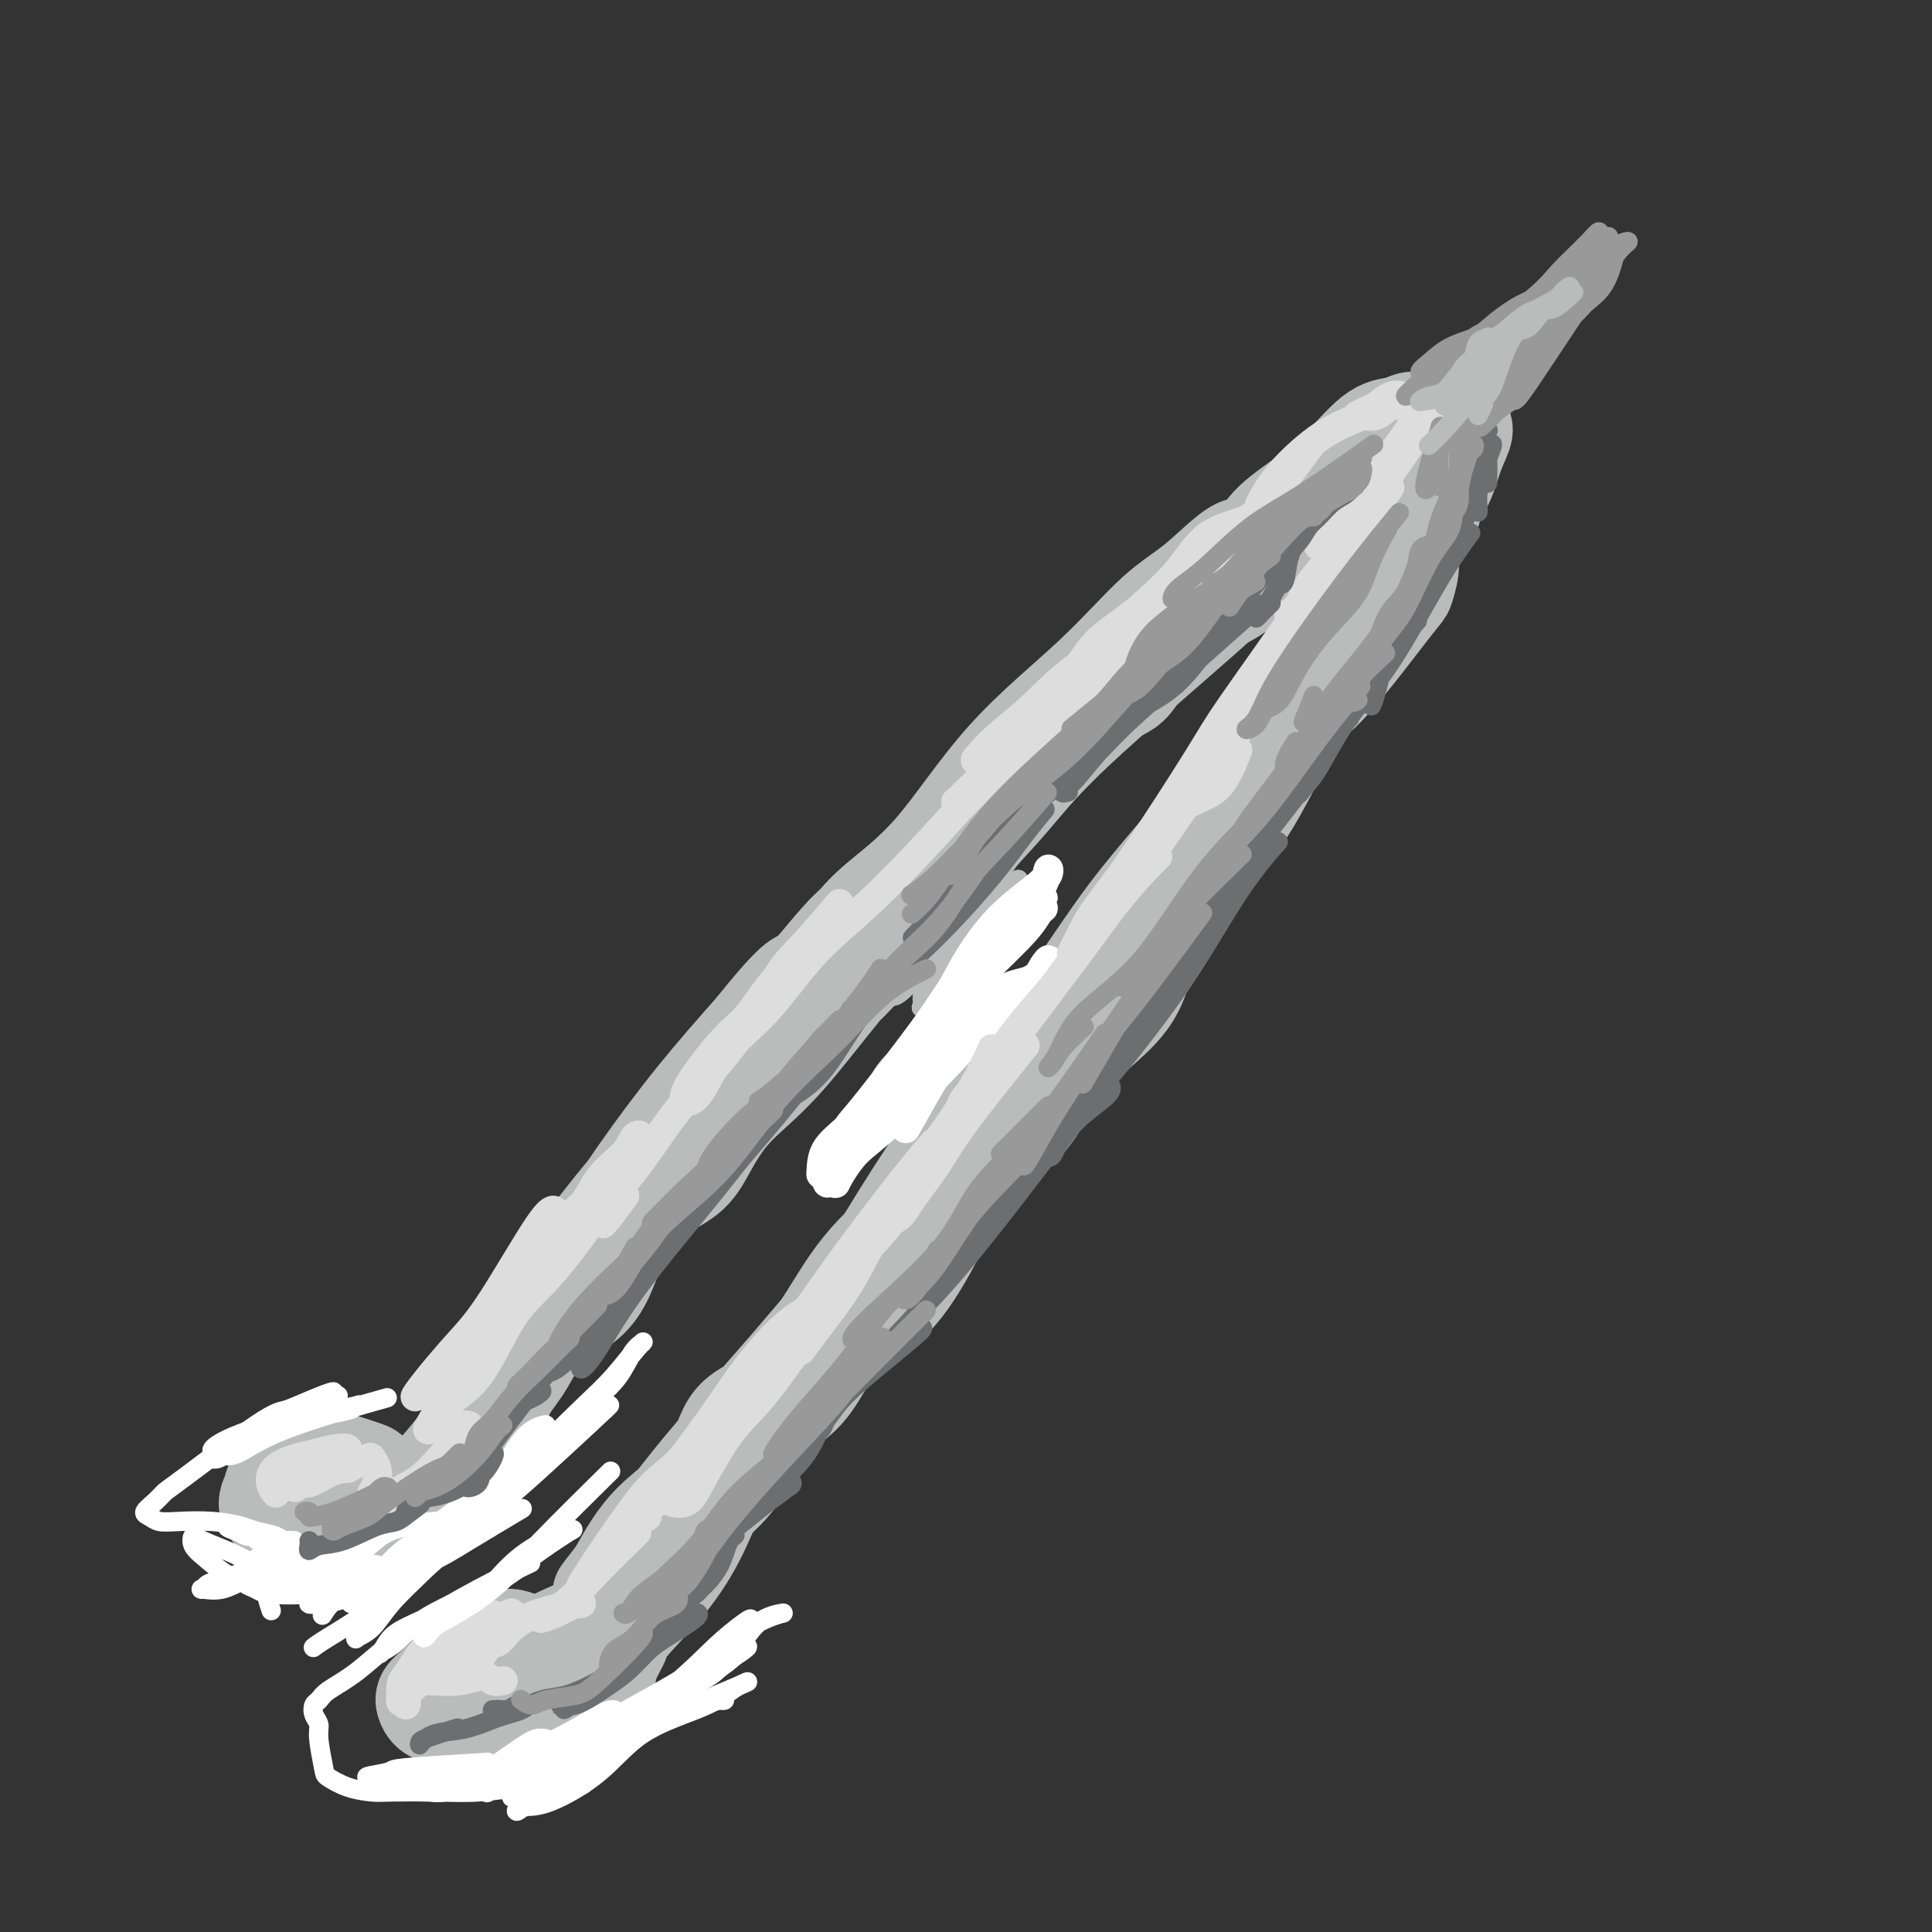 <svg viewBox='0 0 400 400' version='1.1' xmlns='http://www.w3.org/2000/svg' xmlns:xlink='http://www.w3.org/1999/xlink'><rect x="0" y="0" width="400" height="400" fill="#333333" stroke="none"/><g fill='none' stroke='#BABBBB' stroke-width='4' stroke-linecap='round' stroke-linejoin='round'><path d='M260,122c0.924,-0.912 1.847,-1.823 0,0c-1.847,1.823 -6.465,6.381 -9,9c-2.535,2.619 -2.986,3.301 -5,5c-2.014,1.699 -5.590,4.416 -9,8c-3.410,3.584 -6.654,8.036 -10,12c-3.346,3.964 -6.793,7.438 -9,10c-2.207,2.562 -3.175,4.210 -5,6c-1.825,1.790 -4.506,3.722 -6,5c-1.494,1.278 -1.800,1.903 -2,2c-0.200,0.097 -0.293,-0.334 0,-1c0.293,-0.666 0.971,-1.567 2,-3c1.029,-1.433 2.408,-3.399 4,-5c1.592,-1.601 3.398,-2.836 5,-5c1.602,-2.164 3.000,-5.257 5,-8c2.000,-2.743 4.601,-5.135 7,-7c2.399,-1.865 4.597,-3.203 7,-6c2.403,-2.797 5.010,-7.053 7,-10c1.990,-2.947 3.361,-4.586 6,-6c2.639,-1.414 6.544,-2.603 9,-5c2.456,-2.397 3.462,-6.002 5,-8c1.538,-1.998 3.610,-2.388 5,-3c1.390,-0.612 2.100,-1.446 3,-2c0.900,-0.554 1.990,-0.828 2,-1c0.010,-0.172 -1.059,-0.242 -2,0c-0.941,0.242 -1.753,0.796 -3,2c-1.247,1.204 -2.928,3.058 -5,5c-2.072,1.942 -4.536,3.971 -7,6'/><path d='M255,122c-4.387,3.576 -7.855,6.517 -10,9c-2.145,2.483 -2.966,4.509 -9,12c-6.034,7.491 -17.280,20.449 -22,26c-4.720,5.551 -2.914,3.696 -3,4c-0.086,0.304 -2.064,2.768 -3,4c-0.936,1.232 -0.829,1.231 -1,1c-0.171,-0.231 -0.621,-0.692 0,-2c0.621,-1.308 2.311,-3.464 4,-5c1.689,-1.536 3.375,-2.454 5,-5c1.625,-2.546 3.187,-6.722 6,-10c2.813,-3.278 6.876,-5.658 10,-9c3.124,-3.342 5.310,-7.647 9,-11c3.690,-3.353 8.886,-5.754 12,-8c3.114,-2.246 4.146,-4.335 9,-8c4.854,-3.665 13.530,-8.904 17,-11c3.470,-2.096 1.735,-1.048 0,0'/><path d='M288,106c-0.022,-0.273 -0.045,-0.545 0,0c0.045,0.545 0.156,1.909 0,3c-0.156,1.091 -0.581,1.909 -1,3c-0.419,1.091 -0.834,2.455 -1,3c-0.166,0.545 -0.083,0.273 0,0'/><path d='M292,109c0.065,-0.133 0.130,-0.266 0,0c-0.130,0.266 -0.455,0.930 -1,2c-0.545,1.070 -1.309,2.546 -2,4c-0.691,1.454 -1.309,2.884 -2,4c-0.691,1.116 -1.455,1.916 -2,3c-0.545,1.084 -0.870,2.453 -1,3c-0.130,0.547 -0.065,0.274 0,0'/><path d='M293,112c0.768,-0.768 1.536,-1.536 0,0c-1.536,1.536 -5.375,5.377 -8,9c-2.625,3.623 -4.035,7.027 -7,11c-2.965,3.973 -7.485,8.515 -11,13c-3.515,4.485 -6.025,8.914 -8,12c-1.975,3.086 -3.416,4.831 -5,6c-1.584,1.169 -3.310,1.763 -4,2c-0.690,0.237 -0.345,0.119 0,0'/><path d='M285,125c0.286,-0.367 0.572,-0.734 0,0c-0.572,0.734 -2.000,2.568 -5,6c-3.000,3.432 -7.570,8.461 -11,12c-3.430,3.539 -5.720,5.588 -10,11c-4.280,5.412 -10.551,14.189 -16,21c-5.449,6.811 -10.077,11.657 -14,16c-3.923,4.343 -7.142,8.183 -9,11c-1.858,2.817 -2.354,4.611 -3,6c-0.646,1.389 -1.443,2.374 -2,3c-0.557,0.626 -0.873,0.893 -1,1c-0.127,0.107 -0.063,0.053 0,0'/><path d='M261,153c1.200,-1.176 2.399,-2.351 0,0c-2.399,2.351 -8.397,8.229 -13,13c-4.603,4.771 -7.812,8.434 -11,12c-3.188,3.566 -6.356,7.034 -9,10c-2.644,2.966 -4.763,5.431 -8,9c-3.237,3.569 -7.590,8.244 -10,11c-2.410,2.756 -2.876,3.594 -3,4c-0.124,0.406 0.094,0.381 1,0c0.906,-0.381 2.500,-1.116 4,-2c1.500,-0.884 2.908,-1.917 4,-3c1.092,-1.083 1.870,-2.217 3,-4c1.130,-1.783 2.614,-4.216 4,-6c1.386,-1.784 2.675,-2.917 4,-4c1.325,-1.083 2.685,-2.114 4,-3c1.315,-0.886 2.587,-1.628 3,-2c0.413,-0.372 -0.031,-0.376 -1,0c-0.969,0.376 -2.464,1.131 -4,2c-1.536,0.869 -3.113,1.854 -5,4c-1.887,2.146 -4.085,5.455 -6,8c-1.915,2.545 -3.548,4.327 -6,6c-2.452,1.673 -5.724,3.238 -8,5c-2.276,1.762 -3.555,3.722 -4,5c-0.445,1.278 -0.054,1.874 0,2c0.054,0.126 -0.228,-0.218 0,-1c0.228,-0.782 0.967,-2.002 2,-3c1.033,-0.998 2.359,-1.773 4,-3c1.641,-1.227 3.596,-2.907 5,-4c1.404,-1.093 2.258,-1.598 3,-2c0.742,-0.402 1.371,-0.701 2,-1'/><path d='M216,206c2.081,-1.773 -0.717,-0.207 -3,1c-2.283,1.207 -4.051,2.054 -6,3c-1.949,0.946 -4.077,1.991 -6,4c-1.923,2.009 -3.640,4.983 -5,7c-1.360,2.017 -2.365,3.077 -3,4c-0.635,0.923 -0.902,1.710 -1,2c-0.098,0.290 -0.028,0.083 0,0c0.028,-0.083 0.014,-0.041 0,0'/><path d='M210,183c0.726,-0.803 1.453,-1.605 0,0c-1.453,1.605 -5.084,5.618 -8,9c-2.916,3.382 -5.117,6.132 -7,9c-1.883,2.868 -3.449,5.855 -4,7c-0.551,1.145 -0.089,0.446 0,0c0.089,-0.446 -0.197,-0.641 0,-2c0.197,-1.359 0.876,-3.881 2,-6c1.124,-2.119 2.693,-3.836 4,-6c1.307,-2.164 2.352,-4.775 3,-6c0.648,-1.225 0.899,-1.064 1,-1c0.101,0.064 0.050,0.032 0,0'/><path d='M201,186c0.638,-0.840 1.275,-1.679 0,0c-1.275,1.679 -4.463,5.877 -7,9c-2.537,3.123 -4.422,5.170 -6,7c-1.578,1.830 -2.850,3.443 -3,4c-0.150,0.557 0.822,0.058 2,-1c1.178,-1.058 2.563,-2.675 4,-5c1.437,-2.325 2.925,-5.357 4,-7c1.075,-1.643 1.736,-1.898 2,-2c0.264,-0.102 0.132,-0.051 0,0'/><path d='M204,178c0.593,-1.046 1.187,-2.093 0,0c-1.187,2.093 -4.153,7.325 -7,11c-2.847,3.675 -5.575,5.792 -8,8c-2.425,2.208 -4.547,4.508 -7,7c-2.453,2.492 -5.236,5.177 -6,6c-0.764,0.823 0.493,-0.216 2,-1c1.507,-0.784 3.265,-1.314 5,-2c1.735,-0.686 3.448,-1.528 5,-3c1.552,-1.472 2.944,-3.573 4,-5c1.056,-1.427 1.776,-2.179 2,-3c0.224,-0.821 -0.048,-1.713 0,-2c0.048,-0.287 0.415,0.029 0,1c-0.415,0.971 -1.611,2.597 -3,4c-1.389,1.403 -2.972,2.583 -5,4c-2.028,1.417 -4.500,3.072 -6,4c-1.500,0.928 -2.027,1.131 -3,2c-0.973,0.869 -2.393,2.404 -3,3c-0.607,0.596 -0.400,0.253 0,0c0.400,-0.253 0.992,-0.414 2,-1c1.008,-0.586 2.431,-1.596 3,-2c0.569,-0.404 0.285,-0.202 0,0'/><path d='M182,207c0.538,-0.028 1.075,-0.056 0,0c-1.075,0.056 -3.763,0.197 -6,0c-2.237,-0.197 -4.025,-0.732 -5,-1c-0.975,-0.268 -1.138,-0.268 -1,0c0.138,0.268 0.576,0.803 1,1c0.424,0.197 0.836,0.056 1,0c0.164,-0.056 0.082,-0.028 0,0'/><path d='M173,204c0.667,-0.333 1.333,-0.667 0,0c-1.333,0.667 -4.667,2.333 -6,3c-1.333,0.667 -0.667,0.333 0,0'/><path d='M166,208c-0.204,-0.400 -0.409,-0.801 0,0c0.409,0.801 1.430,2.803 2,4c0.570,1.197 0.689,1.589 1,2c0.311,0.411 0.815,0.841 1,1c0.185,0.159 0.053,0.045 0,0c-0.053,-0.045 -0.026,-0.023 0,0'/><path d='M168,215c-0.333,0.000 -0.667,0.000 0,0c0.667,0.000 2.333,-0.000 3,0c0.667,0.000 0.333,0.000 0,0'/><path d='M169,213c-0.249,-0.083 -0.497,-0.166 0,0c0.497,0.166 1.741,0.580 3,1c1.259,0.420 2.533,0.844 3,1c0.467,0.156 0.126,0.042 0,0c-0.126,-0.042 -0.036,-0.012 0,0c0.036,0.012 0.018,0.006 0,0'/><path d='M198,226c0.253,0.057 0.505,0.114 0,0c-0.505,-0.114 -1.768,-0.398 -3,-1c-1.232,-0.602 -2.433,-1.522 -3,-2c-0.567,-0.478 -0.499,-0.513 -1,0c-0.501,0.513 -1.572,1.575 -2,2c-0.428,0.425 -0.214,0.212 0,0'/><path d='M192,223c0.270,0.290 0.541,0.580 0,0c-0.541,-0.580 -1.892,-2.029 -3,-3c-1.108,-0.971 -1.971,-1.465 -3,-1c-1.029,0.465 -2.224,1.887 -3,3c-0.776,1.113 -1.132,1.915 -1,3c0.132,1.085 0.752,2.453 1,3c0.248,0.547 0.124,0.274 0,0'/><path d='M185,227c0.247,-0.166 0.494,-0.332 0,0c-0.494,0.332 -1.729,1.161 -2,2c-0.271,0.839 0.422,1.689 1,2c0.578,0.311 1.040,0.084 2,0c0.960,-0.084 2.417,-0.024 3,0c0.583,0.024 0.291,0.012 0,0'/><path d='M187,231c-0.667,0.222 -1.333,0.444 0,0c1.333,-0.444 4.667,-1.556 6,-2c1.333,-0.444 0.667,-0.222 0,0'/><path d='M191,231c0.000,0.000 0.000,0.000 0,0c0.000,0.000 0.000,0.000 0,0'/><path d='M192,231c1.660,-1.687 3.321,-3.374 6,-6c2.679,-2.626 6.378,-6.192 9,-9c2.622,-2.808 4.167,-4.857 6,-7c1.833,-2.143 3.955,-4.378 6,-7c2.045,-2.622 4.012,-5.629 5,-7c0.988,-1.371 0.997,-1.106 1,-1c0.003,0.106 0.002,0.053 0,0'/><path d='M199,226c-0.058,-0.014 -0.115,-0.028 0,0c0.115,0.028 0.404,0.097 2,-1c1.596,-1.097 4.499,-3.361 7,-6c2.501,-2.639 4.598,-5.652 7,-9c2.402,-3.348 5.108,-7.031 8,-10c2.892,-2.969 5.971,-5.222 10,-10c4.029,-4.778 9.008,-12.079 11,-15c1.992,-2.921 0.996,-1.460 0,0'/><path d='M243,175c-1.062,0.917 -2.124,1.834 -5,6c-2.876,4.166 -7.565,11.581 -9,14c-1.435,2.419 0.383,-0.156 -5,6c-5.383,6.156 -17.967,21.045 -23,27c-5.033,5.955 -2.517,2.978 0,0'/><path d='M280,107c0.503,-0.401 1.005,-0.801 0,0c-1.005,0.801 -3.518,2.805 -8,7c-4.482,4.195 -10.934,10.582 -18,17c-7.066,6.418 -14.745,12.868 -23,21c-8.255,8.132 -17.085,17.948 -25,26c-7.915,8.052 -14.916,14.342 -21,20c-6.084,5.658 -11.252,10.685 -16,15c-4.748,4.315 -9.077,7.917 -13,12c-3.923,4.083 -7.439,8.648 -11,13c-3.561,4.352 -7.168,8.492 -10,12c-2.832,3.508 -4.891,6.385 -6,8c-1.109,1.615 -1.268,1.970 -1,1c0.268,-0.970 0.962,-3.264 3,-6c2.038,-2.736 5.421,-5.913 8,-9c2.579,-3.087 4.356,-6.086 7,-10c2.644,-3.914 6.157,-8.745 10,-13c3.843,-4.255 8.018,-7.934 13,-13c4.982,-5.066 10.771,-11.520 17,-18c6.229,-6.480 12.897,-12.985 20,-20c7.103,-7.015 14.641,-14.540 21,-21c6.359,-6.460 11.538,-11.853 17,-17c5.462,-5.147 11.207,-10.046 16,-14c4.793,-3.954 8.633,-6.962 12,-9c3.367,-2.038 6.262,-3.106 8,-4c1.738,-0.894 2.320,-1.615 3,-2c0.680,-0.385 1.459,-0.434 0,0c-1.459,0.434 -5.156,1.351 -9,4c-3.844,2.649 -7.834,7.030 -13,12c-5.166,4.970 -11.506,10.530 -18,17c-6.494,6.470 -13.141,13.848 -21,22c-7.859,8.152 -16.929,17.076 -26,26'/><path d='M196,184c-14.670,15.377 -18.844,21.320 -26,29c-7.156,7.680 -17.294,17.099 -27,27c-9.706,9.901 -18.979,20.285 -23,25c-4.021,4.715 -2.790,3.761 -3,4c-0.210,0.239 -1.860,1.672 -3,3c-1.140,1.328 -1.768,2.550 -2,3c-0.232,0.450 -0.066,0.129 0,0c0.066,-0.129 0.033,-0.064 0,0'/><path d='M130,248c-0.597,0.657 -1.195,1.315 0,0c1.195,-1.315 4.182,-4.601 8,-10c3.818,-5.399 8.466,-12.910 14,-20c5.534,-7.090 11.952,-13.757 19,-21c7.048,-7.243 14.724,-15.061 24,-23c9.276,-7.939 20.151,-15.999 29,-23c8.849,-7.001 15.671,-12.941 21,-17c5.329,-4.059 9.167,-6.236 12,-8c2.833,-1.764 4.663,-3.116 6,-4c1.337,-0.884 2.181,-1.299 2,-1c-0.181,0.299 -1.388,1.313 -5,4c-3.612,2.687 -9.631,7.049 -17,13c-7.369,5.951 -16.089,13.492 -25,22c-8.911,8.508 -18.015,17.983 -27,27c-8.985,9.017 -17.853,17.575 -26,26c-8.147,8.425 -15.574,16.715 -23,25c-7.426,8.285 -14.851,16.563 -22,25c-7.149,8.437 -14.021,17.033 -20,25c-5.979,7.967 -11.063,15.304 -14,19c-2.937,3.696 -3.727,3.751 -4,3c-0.273,-0.751 -0.030,-2.308 2,-5c2.030,-2.692 5.846,-6.520 9,-10c3.154,-3.480 5.645,-6.611 8,-10c2.355,-3.389 4.575,-7.035 8,-11c3.425,-3.965 8.054,-8.251 13,-14c4.946,-5.749 10.209,-12.963 17,-21c6.791,-8.037 15.109,-16.896 23,-25c7.891,-8.104 15.355,-15.451 23,-23c7.645,-7.549 15.470,-15.300 23,-22c7.530,-6.700 14.765,-12.350 22,-18'/><path d='M230,151c13.676,-12.655 13.865,-12.791 17,-15c3.135,-2.209 9.217,-6.491 14,-10c4.783,-3.509 8.269,-6.245 14,-10c5.731,-3.755 13.708,-8.528 18,-11c4.292,-2.472 4.898,-2.643 6,-3c1.102,-0.357 2.700,-0.899 4,-2c1.300,-1.101 2.303,-2.762 3,-3c0.697,-0.238 1.087,0.946 1,2c-0.087,1.054 -0.653,1.979 -1,3c-0.347,1.021 -0.477,2.139 -2,5c-1.523,2.861 -4.441,7.467 -7,11c-2.559,3.533 -4.760,5.994 -7,10c-2.240,4.006 -4.520,9.557 -7,13c-2.480,3.443 -5.160,4.779 -7,6c-1.840,1.221 -2.842,2.329 -4,3c-1.158,0.671 -2.474,0.906 -3,1c-0.526,0.094 -0.263,0.047 0,0'/><path d='M291,125c1.325,-1.271 2.650,-2.541 0,0c-2.650,2.541 -9.275,8.894 -15,16c-5.725,7.106 -10.548,14.964 -16,24c-5.452,9.036 -11.531,19.251 -18,28c-6.469,8.749 -13.328,16.033 -18,22c-4.672,5.967 -7.159,10.616 -10,15c-2.841,4.384 -6.037,8.502 -8,11c-1.963,2.498 -2.692,3.375 -3,4c-0.308,0.625 -0.195,0.996 0,0c0.195,-0.996 0.472,-3.359 2,-6c1.528,-2.641 4.307,-5.559 7,-10c2.693,-4.441 5.301,-10.406 9,-16c3.699,-5.594 8.490,-10.816 13,-17c4.510,-6.184 8.741,-13.328 13,-20c4.259,-6.672 8.546,-12.870 13,-19c4.454,-6.130 9.074,-12.192 13,-17c3.926,-4.808 7.159,-8.363 10,-12c2.841,-3.637 5.289,-7.355 7,-10c1.711,-2.645 2.684,-4.218 3,-4c0.316,0.218 -0.026,2.227 -2,6c-1.974,3.773 -5.582,9.311 -10,16c-4.418,6.689 -9.648,14.530 -16,23c-6.352,8.470 -13.826,17.571 -21,27c-7.174,9.429 -14.047,19.187 -22,29c-7.953,9.813 -16.988,19.682 -25,29c-8.012,9.318 -15.003,18.086 -21,25c-5.997,6.914 -10.999,11.976 -14,15c-3.001,3.024 -4.000,4.012 -5,5'/><path d='M157,289c-10.518,11.689 -4.314,3.913 -2,1c2.314,-2.913 0.737,-0.962 0,0c-0.737,0.962 -0.633,0.935 5,-8c5.633,-8.935 16.796,-26.778 25,-39c8.204,-12.222 13.449,-18.824 20,-26c6.551,-7.176 14.407,-14.927 21,-22c6.593,-7.073 11.922,-13.470 17,-18c5.078,-4.530 9.905,-7.195 13,-9c3.095,-1.805 4.459,-2.752 4,-2c-0.459,0.752 -2.739,3.202 -7,8c-4.261,4.798 -10.503,11.942 -18,21c-7.497,9.058 -16.250,20.028 -25,31c-8.750,10.972 -17.497,21.947 -26,33c-8.503,11.053 -16.762,22.185 -24,31c-7.238,8.815 -13.456,15.312 -18,20c-4.544,4.688 -7.414,7.566 -9,9c-1.586,1.434 -1.889,1.423 0,0c1.889,-1.423 5.970,-4.259 9,-8c3.030,-3.741 5.010,-8.387 9,-14c3.990,-5.613 9.991,-12.194 16,-19c6.009,-6.806 12.024,-13.838 18,-21c5.976,-7.162 11.911,-14.454 17,-21c5.089,-6.546 9.331,-12.346 12,-16c2.669,-3.654 3.765,-5.162 4,-6c0.235,-0.838 -0.390,-1.004 -3,1c-2.610,2.004 -7.207,6.180 -13,12c-5.793,5.820 -12.784,13.286 -20,22c-7.216,8.714 -14.656,18.676 -22,28c-7.344,9.324 -14.593,18.010 -20,26c-5.407,7.990 -8.974,15.283 -11,19c-2.026,3.717 -2.513,3.859 -3,4'/><path d='M126,326c-8.239,11.204 -0.835,0.714 4,-5c4.835,-5.714 7.102,-6.650 10,-10c2.898,-3.350 6.425,-9.112 11,-15c4.575,-5.888 10.196,-11.903 16,-19c5.804,-7.097 11.791,-15.277 17,-22c5.209,-6.723 9.640,-11.988 13,-16c3.360,-4.012 5.649,-6.769 6,-7c0.351,-0.231 -1.235,2.066 -5,6c-3.765,3.934 -9.708,9.504 -16,16c-6.292,6.496 -12.934,13.916 -19,22c-6.066,8.084 -11.556,16.830 -17,24c-5.444,7.170 -10.841,12.763 -13,15c-2.159,2.237 -1.079,1.119 0,0'/></g>
<g fill='none' stroke='#BABBBB' stroke-width='20' stroke-linecap='round' stroke-linejoin='round'><path d='M82,313c-1.148,1.126 -2.296,2.252 0,0c2.296,-2.252 8.036,-7.883 12,-13c3.964,-5.117 6.153,-9.719 10,-15c3.847,-5.281 9.354,-11.240 14,-17c4.646,-5.760 8.432,-11.320 13,-17c4.568,-5.680 9.919,-11.479 14,-16c4.081,-4.521 6.892,-7.765 10,-11c3.108,-3.235 6.511,-6.460 9,-9c2.489,-2.540 4.063,-4.396 5,-6c0.937,-1.604 1.238,-2.956 2,-4c0.762,-1.044 1.984,-1.780 2,-2c0.016,-0.220 -1.176,0.074 -3,1c-1.824,0.926 -4.281,2.482 -7,5c-2.719,2.518 -5.700,5.998 -9,10c-3.300,4.002 -6.918,8.527 -11,13c-4.082,4.473 -8.628,8.896 -13,14c-4.372,5.104 -8.570,10.890 -12,15c-3.430,4.110 -6.094,6.542 -8,9c-1.906,2.458 -3.056,4.940 -4,7c-0.944,2.060 -1.684,3.699 -2,5c-0.316,1.301 -0.208,2.264 0,2c0.208,-0.264 0.515,-1.755 2,-4c1.485,-2.245 4.149,-5.245 7,-9c2.851,-3.755 5.888,-8.264 9,-13c3.112,-4.736 6.299,-9.698 10,-15c3.701,-5.302 7.914,-10.943 12,-16c4.086,-5.057 8.043,-9.528 12,-14'/><path d='M156,213c10.097,-12.617 9.340,-9.660 11,-11c1.660,-1.340 5.738,-6.977 9,-10c3.262,-3.023 5.708,-3.430 11,-8c5.292,-4.570 13.432,-13.301 18,-18c4.568,-4.699 5.566,-5.367 7,-7c1.434,-1.633 3.306,-4.232 5,-6c1.694,-1.768 3.210,-2.705 5,-4c1.790,-1.295 3.855,-2.948 6,-4c2.145,-1.052 4.369,-1.503 6,-3c1.631,-1.497 2.669,-4.041 4,-6c1.331,-1.959 2.955,-3.333 5,-5c2.045,-1.667 4.512,-3.629 7,-5c2.488,-1.371 4.999,-2.153 7,-4c2.001,-1.847 3.494,-4.760 5,-7c1.506,-2.240 3.025,-3.808 5,-5c1.975,-1.192 4.407,-2.008 7,-3c2.593,-0.992 5.349,-2.162 7,-3c1.651,-0.838 2.198,-1.346 3,-2c0.802,-0.654 1.861,-1.453 3,-2c1.139,-0.547 2.360,-0.841 3,-1c0.640,-0.159 0.700,-0.182 1,0c0.300,0.182 0.840,0.570 1,1c0.160,0.430 -0.060,0.901 0,1c0.060,0.099 0.398,-0.175 1,0c0.602,0.175 1.466,0.799 2,1c0.534,0.201 0.737,-0.021 1,0c0.263,0.021 0.586,0.284 0,1c-0.586,0.716 -2.081,1.885 -3,3c-0.919,1.115 -1.263,2.176 -2,4c-0.737,1.824 -1.869,4.412 -3,7'/><path d='M288,117c-1.424,3.496 -1.485,4.735 -2,6c-0.515,1.265 -1.483,2.555 -3,5c-1.517,2.445 -3.582,6.043 -6,9c-2.418,2.957 -5.190,5.271 -7,7c-1.810,1.729 -2.658,2.873 -4,6c-1.342,3.127 -3.179,8.237 -5,11c-1.821,2.763 -3.627,3.178 -7,7c-3.373,3.822 -8.314,11.051 -11,15c-2.686,3.949 -3.117,4.617 -4,6c-0.883,1.383 -2.219,3.480 -3,6c-0.781,2.520 -1.006,5.462 -2,7c-0.994,1.538 -2.755,1.672 -4,2c-1.245,0.328 -1.974,0.850 -2,1c-0.026,0.150 0.650,-0.072 2,-2c1.350,-1.928 3.374,-5.564 5,-8c1.626,-2.436 2.852,-3.674 4,-6c1.148,-2.326 2.216,-5.740 4,-9c1.784,-3.260 4.283,-6.365 7,-10c2.717,-3.635 5.654,-7.801 8,-12c2.346,-4.199 4.103,-8.432 7,-13c2.897,-4.568 6.934,-9.473 10,-13c3.066,-3.527 5.160,-5.678 7,-8c1.840,-2.322 3.425,-4.815 5,-7c1.575,-2.185 3.141,-4.061 4,-5c0.859,-0.939 1.011,-0.942 1,0c-0.011,0.942 -0.185,2.830 -1,5c-0.815,2.170 -2.270,4.623 -5,8c-2.730,3.377 -6.735,7.678 -10,12c-3.265,4.322 -5.790,8.663 -10,14c-4.210,5.337 -10.105,11.668 -16,18'/><path d='M250,169c-8.908,10.677 -13.178,15.369 -18,22c-4.822,6.631 -10.197,15.201 -15,21c-4.803,5.799 -9.033,8.828 -16,18c-6.967,9.172 -16.669,24.488 -22,34c-5.331,9.512 -6.290,13.220 -9,17c-2.710,3.780 -7.170,7.633 -10,11c-2.830,3.367 -4.030,6.250 -5,8c-0.970,1.750 -1.711,2.367 -2,3c-0.289,0.633 -0.126,1.281 0,1c0.126,-0.281 0.216,-1.492 1,-3c0.784,-1.508 2.263,-3.315 4,-5c1.737,-1.685 3.730,-3.250 6,-6c2.270,-2.750 4.815,-6.686 7,-10c2.185,-3.314 4.010,-6.008 7,-10c2.990,-3.992 7.144,-9.283 10,-13c2.856,-3.717 4.415,-5.858 6,-8c1.585,-2.142 3.195,-4.283 4,-6c0.805,-1.717 0.803,-3.010 1,-4c0.197,-0.990 0.593,-1.677 0,-1c-0.593,0.677 -2.175,2.719 -4,5c-1.825,2.281 -3.892,4.800 -7,9c-3.108,4.200 -7.255,10.080 -11,16c-3.745,5.920 -7.087,11.880 -11,18c-3.913,6.120 -8.397,12.400 -12,17c-3.603,4.600 -6.324,7.521 -9,10c-2.676,2.479 -5.305,4.518 -7,6c-1.695,1.482 -2.454,2.408 -3,3c-0.546,0.592 -0.878,0.852 -1,1c-0.122,0.148 -0.035,0.185 1,-1c1.035,-1.185 3.017,-3.593 5,-6'/><path d='M140,316c1.795,-2.344 3.782,-5.204 6,-9c2.218,-3.796 4.667,-8.526 7,-12c2.333,-3.474 4.552,-5.690 10,-12c5.448,-6.310 14.126,-16.712 19,-22c4.874,-5.288 5.943,-5.462 7,-6c1.057,-0.538 2.103,-1.440 2,-2c-0.103,-0.560 -1.354,-0.778 -4,1c-2.646,1.778 -6.689,5.550 -10,10c-3.311,4.450 -5.892,9.576 -10,15c-4.108,5.424 -9.744,11.144 -15,17c-5.256,5.856 -10.131,11.847 -14,17c-3.869,5.153 -6.731,9.469 -9,13c-2.269,3.531 -3.945,6.276 -5,8c-1.055,1.724 -1.488,2.426 -2,3c-0.512,0.574 -1.103,1.021 -1,1c0.103,-0.021 0.900,-0.510 2,-2c1.100,-1.490 2.504,-3.981 4,-7c1.496,-3.019 3.083,-6.567 6,-10c2.917,-3.433 7.164,-6.750 10,-10c2.836,-3.250 4.260,-6.433 6,-9c1.740,-2.567 3.795,-4.518 5,-6c1.205,-1.482 1.559,-2.495 2,-3c0.441,-0.505 0.968,-0.503 0,0c-0.968,0.503 -3.430,1.506 -5,4c-1.570,2.494 -2.247,6.478 -5,10c-2.753,3.522 -7.583,6.583 -11,10c-3.417,3.417 -5.420,7.189 -7,10c-1.580,2.811 -2.737,4.660 -3,5c-0.263,0.340 0.369,-0.830 1,-2'/><path d='M126,328c-4.089,4.957 0.690,-1.151 3,-4c2.310,-2.849 2.151,-2.440 3,-3c0.849,-0.560 2.706,-2.090 4,-3c1.294,-0.910 2.026,-1.201 2,-1c-0.026,0.201 -0.810,0.894 -2,2c-1.190,1.106 -2.787,2.625 -4,4c-1.213,1.375 -2.042,2.605 -3,4c-0.958,1.395 -2.045,2.954 -3,5c-0.955,2.046 -1.778,4.579 -2,5c-0.222,0.421 0.156,-1.269 1,-3c0.844,-1.731 2.153,-3.504 4,-6c1.847,-2.496 4.230,-5.716 7,-8c2.770,-2.284 5.926,-3.634 8,-6c2.074,-2.366 3.066,-5.749 5,-9c1.934,-3.251 4.812,-6.370 8,-9c3.188,-2.630 6.687,-4.770 9,-7c2.313,-2.230 3.439,-4.551 5,-7c1.561,-2.449 3.555,-5.027 6,-7c2.445,-1.973 5.339,-3.342 8,-6c2.661,-2.658 5.089,-6.606 7,-10c1.911,-3.394 3.305,-6.236 5,-9c1.695,-2.764 3.690,-5.451 6,-8c2.310,-2.549 4.936,-4.959 7,-7c2.064,-2.041 3.566,-3.713 5,-6c1.434,-2.287 2.801,-5.190 5,-8c2.199,-2.810 5.228,-5.526 8,-8c2.772,-2.474 5.285,-4.704 7,-8c1.715,-3.296 2.633,-7.656 4,-11c1.367,-3.344 3.184,-5.672 5,-8'/><path d='M244,186c2.407,-4.989 3.923,-7.961 6,-10c2.077,-2.039 4.713,-3.146 8,-8c3.287,-4.854 7.224,-13.456 10,-18c2.776,-4.544 4.390,-5.029 8,-9c3.610,-3.971 9.217,-11.427 12,-15c2.783,-3.573 2.742,-3.263 3,-4c0.258,-0.737 0.815,-2.520 1,-4c0.185,-1.480 -0.002,-2.658 0,-4c0.002,-1.342 0.193,-2.847 1,-4c0.807,-1.153 2.232,-1.952 3,-3c0.768,-1.048 0.881,-2.344 1,-3c0.119,-0.656 0.245,-0.671 0,-1c-0.245,-0.329 -0.861,-0.971 -2,-1c-1.139,-0.029 -2.800,0.557 -4,1c-1.200,0.443 -1.939,0.744 -3,1c-1.061,0.256 -2.446,0.468 -4,1c-1.554,0.532 -3.278,1.383 -6,2c-2.722,0.617 -6.443,0.999 -9,2c-2.557,1.001 -3.952,2.622 -6,5c-2.048,2.378 -4.750,5.514 -7,7c-2.250,1.486 -4.050,1.320 -8,5c-3.950,3.680 -10.051,11.204 -14,15c-3.949,3.796 -5.746,3.863 -10,8c-4.254,4.137 -10.966,12.343 -15,17c-4.034,4.657 -5.391,5.764 -7,8c-1.609,2.236 -3.472,5.602 -5,8c-1.528,2.398 -2.722,3.828 -5,6c-2.278,2.172 -5.639,5.086 -9,8'/><path d='M183,196c-11.519,12.264 -7.816,7.923 -7,7c0.816,-0.923 -1.254,1.570 -4,5c-2.746,3.430 -6.168,7.796 -9,11c-2.832,3.204 -5.075,5.244 -7,7c-1.925,1.756 -3.533,3.227 -5,5c-1.467,1.773 -2.795,3.847 -4,6c-1.205,2.153 -2.289,4.385 -4,6c-1.711,1.615 -4.049,2.614 -6,4c-1.951,1.386 -3.515,3.161 -5,5c-1.485,1.839 -2.890,3.743 -4,6c-1.110,2.257 -1.925,4.866 -3,7c-1.075,2.134 -2.409,3.792 -4,5c-1.591,1.208 -3.438,1.965 -5,3c-1.562,1.035 -2.837,2.346 -4,4c-1.163,1.654 -2.213,3.651 -3,5c-0.787,1.349 -1.310,2.052 -2,3c-0.690,0.948 -1.547,2.142 -2,3c-0.453,0.858 -0.501,1.381 -1,2c-0.499,0.619 -1.449,1.333 -2,2c-0.551,0.667 -0.703,1.285 -1,2c-0.297,0.715 -0.740,1.525 -2,3c-1.260,1.475 -3.337,3.614 -5,5c-1.663,1.386 -2.911,2.017 -4,3c-1.089,0.983 -2.019,2.316 -3,3c-0.981,0.684 -2.011,0.719 -3,1c-0.989,0.281 -1.935,0.807 -3,1c-1.065,0.193 -2.248,0.052 -3,0c-0.752,-0.052 -1.072,-0.015 -2,0c-0.928,0.015 -2.464,0.007 -4,0'/><path d='M72,310c-3.241,0.414 -3.842,0.448 -5,1c-1.158,0.552 -2.872,1.623 -4,2c-1.128,0.377 -1.670,0.059 -2,0c-0.330,-0.059 -0.449,0.139 2,0c2.449,-0.139 7.467,-0.615 10,-1c2.533,-0.385 2.581,-0.680 3,-1c0.419,-0.320 1.210,-0.667 2,-1c0.790,-0.333 1.580,-0.652 2,-1c0.420,-0.348 0.472,-0.723 0,-1c-0.472,-0.277 -1.467,-0.455 -2,-1c-0.533,-0.545 -0.604,-1.457 -1,-2c-0.396,-0.543 -1.117,-0.717 -2,-1c-0.883,-0.283 -1.928,-0.674 -3,-1c-1.072,-0.326 -2.172,-0.585 -3,-1c-0.828,-0.415 -1.385,-0.985 -2,-1c-0.615,-0.015 -1.286,0.525 -2,1c-0.714,0.475 -1.469,0.886 -2,2c-0.531,1.114 -0.839,2.933 -1,4c-0.161,1.067 -0.176,1.384 0,2c0.176,0.616 0.542,1.531 1,2c0.458,0.469 1.007,0.491 2,0c0.993,-0.491 2.429,-1.494 3,-2c0.571,-0.506 0.277,-0.515 0,-1c-0.277,-0.485 -0.535,-1.445 -1,-2c-0.465,-0.555 -1.135,-0.706 -2,-1c-0.865,-0.294 -1.925,-0.733 -3,-1c-1.075,-0.267 -2.164,-0.362 -3,0c-0.836,0.362 -1.418,1.181 -2,2'/><path d='M57,307c-0.892,0.584 -0.621,1.043 -1,2c-0.379,0.957 -1.409,2.411 0,4c1.409,1.589 5.255,3.312 8,4c2.745,0.688 4.387,0.342 6,0c1.613,-0.342 3.197,-0.681 4,-1c0.803,-0.319 0.826,-0.618 1,-1c0.174,-0.382 0.498,-0.847 0,-1c-0.498,-0.153 -1.820,0.008 -3,0c-1.180,-0.008 -2.218,-0.183 -3,0c-0.782,0.183 -1.307,0.724 -2,1c-0.693,0.276 -1.553,0.286 -2,1c-0.447,0.714 -0.481,2.131 0,3c0.481,0.869 1.478,1.189 3,1c1.522,-0.189 3.571,-0.889 5,-1c1.429,-0.111 2.238,0.365 3,0c0.762,-0.365 1.476,-1.572 2,-2c0.524,-0.428 0.857,-0.076 1,0c0.143,0.076 0.095,-0.123 0,0c-0.095,0.123 -0.238,0.569 0,1c0.238,0.431 0.858,0.848 1,1c0.142,0.152 -0.192,0.041 0,0c0.192,-0.041 0.912,-0.012 1,0c0.088,0.012 -0.456,0.006 -1,0'/><path d='M80,319c1.921,-0.032 -0.777,-0.113 -2,0c-1.223,0.113 -0.970,0.418 -2,0c-1.030,-0.418 -3.341,-1.560 -5,-2c-1.659,-0.440 -2.665,-0.178 -4,0c-1.335,0.178 -2.999,0.272 -4,0c-1.001,-0.272 -1.337,-0.909 -2,-1c-0.663,-0.091 -1.651,0.366 -2,0c-0.349,-0.366 -0.060,-1.554 0,-2c0.060,-0.446 -0.109,-0.149 0,0c0.109,0.149 0.497,0.149 1,0c0.503,-0.149 1.122,-0.448 2,0c0.878,0.448 2.014,1.644 3,2c0.986,0.356 1.822,-0.127 3,0c1.178,0.127 2.697,0.865 4,1c1.303,0.135 2.390,-0.334 3,0c0.610,0.334 0.744,1.470 1,2c0.256,0.530 0.636,0.453 1,0c0.364,-0.453 0.714,-1.280 1,-2c0.286,-0.720 0.508,-1.331 1,-2c0.492,-0.669 1.256,-1.396 2,-2c0.744,-0.604 1.470,-1.086 2,-1c0.530,0.086 0.866,0.739 1,1c0.134,0.261 0.067,0.131 0,0'/><path d='M122,336c0.605,-0.233 1.211,-0.466 0,0c-1.211,0.466 -4.238,1.631 -7,3c-2.762,1.369 -5.260,2.941 -7,4c-1.740,1.059 -2.723,1.605 -3,2c-0.277,0.395 0.150,0.639 0,1c-0.150,0.361 -0.878,0.837 -1,1c-0.122,0.163 0.362,0.012 1,0c0.638,-0.012 1.429,0.116 2,0c0.571,-0.116 0.922,-0.475 2,-1c1.078,-0.525 2.882,-1.215 4,-2c1.118,-0.785 1.548,-1.663 2,-2c0.452,-0.337 0.924,-0.133 1,0c0.076,0.133 -0.244,0.194 -1,0c-0.756,-0.194 -1.950,-0.641 -3,-1c-1.050,-0.359 -1.958,-0.628 -3,-1c-1.042,-0.372 -2.218,-0.848 -3,-1c-0.782,-0.152 -1.171,0.018 -2,0c-0.829,-0.018 -2.098,-0.224 -3,0c-0.902,0.224 -1.438,0.877 -2,2c-0.562,1.123 -1.151,2.718 -2,4c-0.849,1.282 -1.959,2.253 -3,3c-1.041,0.747 -2.014,1.269 -2,2c0.014,0.731 1.014,1.670 2,2c0.986,0.330 1.958,0.050 3,0c1.042,-0.050 2.155,0.128 3,0c0.845,-0.128 1.423,-0.564 2,-1'/><path d='M102,351c2.173,0.263 2.604,0.421 3,0c0.396,-0.421 0.755,-1.420 1,-2c0.245,-0.580 0.375,-0.742 0,-1c-0.375,-0.258 -1.255,-0.613 -2,-1c-0.745,-0.387 -1.356,-0.805 -2,-1c-0.644,-0.195 -1.322,-0.166 -3,0c-1.678,0.166 -4.355,0.468 -6,1c-1.645,0.532 -2.258,1.294 -3,2c-0.742,0.706 -1.612,1.356 -2,2c-0.388,0.644 -0.295,1.283 0,2c0.295,0.717 0.792,1.512 2,2c1.208,0.488 3.126,0.668 5,1c1.874,0.332 3.705,0.814 5,1c1.295,0.186 2.052,0.075 3,0c0.948,-0.075 2.085,-0.113 3,0c0.915,0.113 1.609,0.378 2,0c0.391,-0.378 0.478,-1.400 1,-2c0.522,-0.600 1.477,-0.780 3,-1c1.523,-0.220 3.614,-0.480 5,-1c1.386,-0.520 2.068,-1.299 3,-2c0.932,-0.701 2.114,-1.324 3,-2c0.886,-0.676 1.475,-1.405 2,-2c0.525,-0.595 0.986,-1.056 1,-1c0.014,0.056 -0.419,0.631 -1,1c-0.581,0.369 -1.309,0.534 -2,1c-0.691,0.466 -1.346,1.233 -2,2'/><path d='M121,350c-1.363,0.816 -2.772,1.355 -4,2c-1.228,0.645 -2.275,1.396 -3,2c-0.725,0.604 -1.129,1.061 -1,1c0.129,-0.061 0.792,-0.641 2,-1c1.208,-0.359 2.962,-0.497 4,-1c1.038,-0.503 1.361,-1.372 2,-2c0.639,-0.628 1.595,-1.015 3,-3c1.405,-1.985 3.259,-5.567 4,-7c0.741,-1.433 0.371,-0.716 0,0'/><path d='M125,341c-0.260,0.430 -0.521,0.860 0,0c0.521,-0.860 1.822,-3.011 4,-6c2.178,-2.989 5.231,-6.816 8,-10c2.769,-3.184 5.254,-5.726 7,-8c1.746,-2.274 2.755,-4.281 4,-6c1.245,-1.719 2.728,-3.152 4,-5c1.272,-1.848 2.335,-4.112 3,-5c0.665,-0.888 0.933,-0.402 1,0c0.067,0.402 -0.066,0.718 -1,2c-0.934,1.282 -2.667,3.528 -4,5c-1.333,1.472 -2.264,2.168 -4,4c-1.736,1.832 -4.278,4.798 -7,8c-2.722,3.202 -5.625,6.638 -8,10c-2.375,3.362 -4.221,6.650 -6,10c-1.779,3.350 -3.492,6.761 -5,9c-1.508,2.239 -2.813,3.304 -4,4c-1.187,0.696 -2.257,1.022 -2,1c0.257,-0.022 1.841,-0.392 3,-1c1.159,-0.608 1.894,-1.453 3,-3c1.106,-1.547 2.583,-3.794 4,-6c1.417,-2.206 2.775,-4.371 5,-7c2.225,-2.629 5.317,-5.724 8,-9c2.683,-3.276 4.956,-6.734 7,-11c2.044,-4.266 3.858,-9.341 7,-14c3.142,-4.659 7.612,-8.903 11,-13c3.388,-4.097 5.694,-8.049 8,-12'/><path d='M171,278c10.070,-13.682 8.243,-10.388 10,-12c1.757,-1.612 7.096,-8.132 10,-12c2.904,-3.868 3.374,-5.084 7,-9c3.626,-3.916 10.409,-10.532 14,-14c3.591,-3.468 3.990,-3.788 5,-6c1.010,-2.212 2.631,-6.315 4,-9c1.369,-2.685 2.486,-3.950 4,-5c1.514,-1.050 3.424,-1.884 5,-3c1.576,-1.116 2.818,-2.515 4,-4c1.182,-1.485 2.303,-3.054 3,-5c0.697,-1.946 0.970,-4.267 2,-6c1.030,-1.733 2.817,-2.879 4,-5c1.183,-2.121 1.761,-5.217 3,-8c1.239,-2.783 3.140,-5.254 5,-7c1.860,-1.746 3.681,-2.767 5,-4c1.319,-1.233 2.137,-2.677 3,-5c0.863,-2.323 1.771,-5.523 3,-8c1.229,-2.477 2.779,-4.229 4,-6c1.221,-1.771 2.113,-3.562 3,-5c0.887,-1.438 1.771,-2.525 3,-4c1.229,-1.475 2.805,-3.339 4,-5c1.195,-1.661 2.008,-3.120 3,-4c0.992,-0.880 2.163,-1.181 3,-2c0.837,-0.819 1.342,-2.155 2,-3c0.658,-0.845 1.471,-1.198 2,-2c0.529,-0.802 0.774,-2.052 1,-3c0.226,-0.948 0.432,-1.594 1,-3c0.568,-1.406 1.499,-3.571 2,-5c0.501,-1.429 0.572,-2.123 1,-3c0.428,-0.877 1.214,-1.939 2,-3'/><path d='M293,108c1.196,-3.020 0.684,-2.071 1,-2c0.316,0.071 1.458,-0.737 2,-3c0.542,-2.263 0.483,-5.981 1,-8c0.517,-2.019 1.612,-2.340 2,-3c0.388,-0.660 0.071,-1.659 0,-2c-0.071,-0.341 0.105,-0.023 0,0c-0.105,0.023 -0.490,-0.247 -1,0c-0.510,0.247 -1.145,1.011 -2,2c-0.855,0.989 -1.929,2.202 -3,4c-1.071,1.798 -2.137,4.182 -3,6c-0.863,1.818 -1.521,3.072 -2,4c-0.479,0.928 -0.777,1.532 -1,2c-0.223,0.468 -0.369,0.801 0,1c0.369,0.199 1.255,0.264 2,0c0.745,-0.264 1.349,-0.857 3,-2c1.651,-1.143 4.350,-2.835 6,-5c1.650,-2.165 2.251,-4.802 3,-7c0.749,-2.198 1.644,-3.956 2,-5c0.356,-1.044 0.172,-1.372 0,-2c-0.172,-0.628 -0.331,-1.555 -1,-2c-0.669,-0.445 -1.846,-0.409 -3,0c-1.154,0.409 -2.284,1.191 -4,2c-1.716,0.809 -4.019,1.645 -6,4c-1.981,2.355 -3.642,6.230 -6,9c-2.358,2.770 -5.415,4.437 -8,6c-2.585,1.563 -4.698,3.024 -6,5c-1.302,1.976 -1.792,4.468 -2,6c-0.208,1.532 -0.133,2.105 0,2c0.133,-0.105 0.324,-0.887 1,-2c0.676,-1.113 1.838,-2.556 3,-4'/><path d='M271,114c1.895,-1.565 4.631,-3.477 7,-5c2.369,-1.523 4.370,-2.658 6,-5c1.630,-2.342 2.888,-5.892 4,-8c1.112,-2.108 2.079,-2.774 3,-4c0.921,-1.226 1.797,-3.012 2,-4c0.203,-0.988 -0.268,-1.178 -1,-1c-0.732,0.178 -1.726,0.726 -3,1c-1.274,0.274 -2.828,0.276 -5,2c-2.172,1.724 -4.961,5.171 -8,8c-3.039,2.829 -6.327,5.042 -9,7c-2.673,1.958 -4.730,3.662 -6,6c-1.270,2.338 -1.754,5.311 -2,7c-0.246,1.689 -0.255,2.094 0,2c0.255,-0.094 0.774,-0.688 2,-2c1.226,-1.312 3.158,-3.342 5,-5c1.842,-1.658 3.595,-2.943 6,-4c2.405,-1.057 5.463,-1.885 7,-3c1.537,-1.115 1.553,-2.517 2,-3c0.447,-0.483 1.327,-0.048 1,0c-0.327,0.048 -1.860,-0.293 -4,0c-2.140,0.293 -4.888,1.218 -7,2c-2.112,0.782 -3.587,1.421 -6,3c-2.413,1.579 -5.763,4.096 -9,7c-3.237,2.904 -6.360,6.193 -10,9c-3.640,2.807 -7.799,5.130 -11,8c-3.201,2.870 -5.446,6.286 -7,8c-1.554,1.714 -2.416,1.728 -2,2c0.416,0.272 2.112,0.804 4,0c1.888,-0.804 3.968,-2.944 6,-5c2.032,-2.056 4.016,-4.028 6,-6'/><path d='M242,131c3.607,-2.819 4.623,-4.368 7,-6c2.377,-1.632 6.113,-3.347 8,-6c1.887,-2.653 1.925,-6.244 0,-6c-1.925,0.244 -5.815,4.323 -9,7c-3.185,2.677 -5.667,3.953 -9,7c-3.333,3.047 -7.519,7.864 -13,13c-5.481,5.136 -12.257,10.590 -18,17c-5.743,6.410 -10.453,13.776 -15,19c-4.547,5.224 -8.930,8.308 -12,11c-3.070,2.692 -4.825,4.993 -6,7c-1.175,2.007 -1.770,3.721 -2,5c-0.230,1.279 -0.096,2.125 0,2c0.096,-0.125 0.153,-1.221 1,-3c0.847,-1.779 2.483,-4.242 5,-6c2.517,-1.758 5.913,-2.812 9,-6c3.087,-3.188 5.863,-8.509 9,-12c3.137,-3.491 6.634,-5.152 10,-8c3.366,-2.848 6.601,-6.882 9,-10c2.399,-3.118 3.963,-5.318 6,-7c2.037,-1.682 4.546,-2.846 6,-4c1.454,-1.154 1.851,-2.299 2,-3c0.149,-0.701 0.049,-0.958 0,-1c-0.049,-0.042 -0.047,0.130 -1,1c-0.953,0.870 -2.860,2.439 -5,4c-2.140,1.561 -4.514,3.114 -7,6c-2.486,2.886 -5.086,7.105 -8,10c-2.914,2.895 -6.142,4.467 -8,6c-1.858,1.533 -2.346,3.028 -3,4c-0.654,0.972 -1.472,1.421 -1,1c0.472,-0.421 2.236,-1.710 4,-3'/><path d='M201,170c2.381,-1.501 6.835,-4.253 10,-7c3.165,-2.747 5.043,-5.487 12,-12c6.957,-6.513 18.993,-16.798 26,-23c7.007,-6.202 8.986,-8.320 12,-11c3.014,-2.680 7.064,-5.922 11,-9c3.936,-3.078 7.760,-5.991 11,-9c3.240,-3.009 5.897,-6.115 8,-8c2.103,-1.885 3.652,-2.549 5,-3c1.348,-0.451 2.495,-0.688 3,-1c0.505,-0.312 0.367,-0.699 -1,1c-1.367,1.699 -3.962,5.486 -5,7c-1.038,1.514 -0.519,0.757 0,0'/></g>
<g fill='none' stroke='#FFFFFF' stroke-width='6' stroke-linecap='round' stroke-linejoin='round'><path d='M203,202c0.407,-0.301 0.815,-0.602 0,0c-0.815,0.602 -2.852,2.107 -5,6c-2.148,3.893 -4.408,10.174 -7,14c-2.592,3.826 -5.515,5.196 -8,7c-2.485,1.804 -4.532,4.043 -6,6c-1.468,1.957 -2.356,3.633 -3,5c-0.644,1.367 -1.045,2.425 -1,3c0.045,0.575 0.535,0.667 1,0c0.465,-0.667 0.906,-2.092 2,-4c1.094,-1.908 2.842,-4.297 5,-7c2.158,-2.703 4.727,-5.720 7,-9c2.273,-3.280 4.252,-6.824 6,-10c1.748,-3.176 3.267,-5.983 6,-9c2.733,-3.017 6.681,-6.242 9,-9c2.319,-2.758 3.009,-5.048 4,-7c0.991,-1.952 2.284,-3.566 3,-5c0.716,-1.434 0.856,-2.686 1,-3c0.144,-0.314 0.293,0.311 0,1c-0.293,0.689 -1.028,1.441 -3,3c-1.972,1.559 -5.181,3.925 -8,7c-2.819,3.075 -5.249,6.858 -7,10c-1.751,3.142 -2.823,5.643 -5,9c-2.177,3.357 -5.460,7.570 -8,11c-2.540,3.430 -4.338,6.077 -6,8c-1.662,1.923 -3.189,3.121 -4,4c-0.811,0.879 -0.905,1.440 -1,2'/><path d='M175,235c-6.550,8.343 -1.927,1.702 0,-1c1.927,-2.702 1.156,-1.465 4,-5c2.844,-3.535 9.303,-11.841 13,-17c3.697,-5.159 4.634,-7.170 7,-10c2.366,-2.830 6.163,-6.479 9,-9c2.837,-2.521 4.713,-3.916 6,-5c1.287,-1.084 1.984,-1.858 2,-2c0.016,-0.142 -0.648,0.348 -2,1c-1.352,0.652 -3.390,1.468 -6,4c-2.610,2.532 -5.792,6.782 -8,10c-2.208,3.218 -3.443,5.406 -6,9c-2.557,3.594 -6.437,8.595 -10,13c-3.563,4.405 -6.810,8.216 -9,11c-2.190,2.784 -3.321,4.541 -4,6c-0.679,1.459 -0.904,2.618 -1,3c-0.096,0.382 -0.064,-0.014 0,-1c0.064,-0.986 0.158,-2.563 1,-4c0.842,-1.437 2.431,-2.733 5,-5c2.569,-2.267 6.116,-5.503 9,-9c2.884,-3.497 5.103,-7.253 8,-11c2.897,-3.747 6.470,-7.485 10,-11c3.530,-3.515 7.017,-6.807 9,-9c1.983,-2.193 2.464,-3.286 3,-4c0.536,-0.714 1.129,-1.049 1,-1c-0.129,0.049 -0.981,0.481 -3,2c-2.019,1.519 -5.207,4.125 -8,7c-2.793,2.875 -5.192,6.018 -8,10c-2.808,3.982 -6.025,8.803 -9,13c-2.975,4.197 -5.707,7.771 -8,11c-2.293,3.229 -4.146,6.115 -6,9'/><path d='M174,240c-4.979,7.416 -1.928,4.457 -1,4c0.928,-0.457 -0.267,1.589 0,1c0.267,-0.589 1.997,-3.813 4,-6c2.003,-2.187 4.280,-3.336 10,-9c5.720,-5.664 14.883,-15.843 20,-21c5.117,-5.157 6.188,-5.294 7,-6c0.812,-0.706 1.364,-1.982 2,-3c0.636,-1.018 1.355,-1.778 1,-1c-0.355,0.778 -1.786,3.095 -4,4c-2.214,0.905 -5.211,0.397 -10,6c-4.789,5.603 -11.368,17.315 -14,22c-2.632,4.685 -1.316,2.342 0,0'/></g>
<g fill='none' stroke='#DDDDDD' stroke-width='6' stroke-linecap='round' stroke-linejoin='round'><path d='M173,188c0.694,-0.815 1.388,-1.630 0,0c-1.388,1.630 -4.858,5.704 -7,8c-2.142,2.296 -2.955,2.815 -5,6c-2.045,3.185 -5.322,9.037 -9,14c-3.678,4.963 -7.756,9.039 -11,13c-3.244,3.961 -5.653,7.808 -8,11c-2.347,3.192 -4.632,5.730 -6,8c-1.368,2.270 -1.820,4.271 -2,5c-0.180,0.729 -0.090,0.185 0,0c0.090,-0.185 0.178,-0.011 1,-1c0.822,-0.989 2.378,-3.140 3,-4c0.622,-0.860 0.311,-0.430 0,0'/><path d='M171,193c0.833,-0.656 1.666,-1.313 0,0c-1.666,1.313 -5.832,4.594 -9,8c-3.168,3.406 -5.338,6.936 -7,9c-1.662,2.064 -2.816,2.663 -5,5c-2.184,2.337 -5.400,6.414 -7,9c-1.600,2.586 -1.585,3.683 -1,4c0.585,0.317 1.741,-0.146 3,-2c1.259,-1.854 2.620,-5.099 5,-8c2.380,-2.901 5.779,-5.460 9,-9c3.221,-3.540 6.266,-8.062 10,-12c3.734,-3.938 8.159,-7.291 14,-13c5.841,-5.709 13.097,-13.774 16,-17c2.903,-3.226 1.451,-1.613 0,0'/><path d='M200,166c-0.747,0.769 -1.494,1.539 0,0c1.494,-1.539 5.230,-5.386 9,-9c3.770,-3.614 7.574,-6.995 11,-10c3.426,-3.005 6.474,-5.633 9,-8c2.526,-2.367 4.529,-4.471 7,-7c2.471,-2.529 5.410,-5.482 7,-7c1.590,-1.518 1.832,-1.601 2,-2c0.168,-0.399 0.261,-1.112 0,-1c-0.261,0.112 -0.876,1.051 -2,2c-1.124,0.949 -2.757,1.907 -5,4c-2.243,2.093 -5.096,5.320 -8,8c-2.904,2.680 -5.857,4.813 -8,7c-2.143,2.187 -3.474,4.428 -6,7c-2.526,2.572 -6.248,5.475 -9,8c-2.752,2.525 -4.534,4.670 -6,6c-1.466,1.330 -2.615,1.844 -3,2c-0.385,0.156 -0.004,-0.045 0,0c0.004,0.045 -0.368,0.335 1,-1c1.368,-1.335 4.478,-4.296 7,-7c2.522,-2.704 4.458,-5.152 7,-7c2.542,-1.848 5.692,-3.097 9,-6c3.308,-2.903 6.775,-7.460 10,-11c3.225,-3.540 6.210,-6.063 9,-9c2.790,-2.937 5.387,-6.287 8,-9c2.613,-2.713 5.242,-4.788 7,-6c1.758,-1.212 2.643,-1.562 3,-2c0.357,-0.438 0.184,-0.966 0,-1c-0.184,-0.034 -0.379,0.424 -2,1c-1.621,0.576 -4.667,1.271 -7,3c-2.333,1.729 -3.952,4.494 -6,7c-2.048,2.506 -4.524,4.753 -7,7'/><path d='M237,125c-4.027,3.579 -7.595,5.526 -10,8c-2.405,2.474 -3.647,5.474 -8,10c-4.353,4.526 -11.816,10.579 -15,13c-3.184,2.421 -2.090,1.209 -1,0c1.090,-1.209 2.177,-2.416 4,-4c1.823,-1.584 4.383,-3.544 7,-6c2.617,-2.456 5.292,-5.407 9,-8c3.708,-2.593 8.449,-4.827 12,-8c3.551,-3.173 5.910,-7.283 9,-10c3.090,-2.717 6.909,-4.039 12,-9c5.091,-4.961 11.455,-13.560 14,-17c2.545,-3.440 1.273,-1.720 0,0'/><path d='M261,104c-0.236,0.463 -0.472,0.926 0,0c0.472,-0.926 1.652,-3.243 4,-6c2.348,-2.757 5.864,-5.956 9,-8c3.136,-2.044 5.892,-2.933 8,-4c2.108,-1.067 3.568,-2.311 5,-3c1.432,-0.689 2.835,-0.822 3,-1c0.165,-0.178 -0.907,-0.402 -2,0c-1.093,0.402 -2.207,1.430 -3,2c-0.793,0.570 -1.265,0.681 -2,1c-0.735,0.319 -1.734,0.847 -2,1c-0.266,0.153 0.202,-0.068 1,0c0.798,0.068 1.927,0.424 3,0c1.073,-0.424 2.092,-1.629 3,-2c0.908,-0.371 1.706,0.092 2,0c0.294,-0.092 0.084,-0.741 0,-1c-0.084,-0.259 -0.042,-0.130 0,0'/><path d='M293,82c0.000,0.000 0.000,0.000 0,0c0.000,0.000 0.000,0.000 0,0c0.000,-0.000 0.000,0.000 0,0'/><path d='M291,83c0.000,0.000 0.000,0.000 0,0c0.000,0.000 0.000,0.000 0,0c0.000,0.000 0.000,0.000 0,0'/><path d='M298,80c0.649,-0.924 1.299,-1.849 0,0c-1.299,1.849 -4.545,6.471 -7,10c-2.455,3.529 -4.118,5.965 -7,9c-2.882,3.035 -6.982,6.670 -9,9c-2.018,2.330 -1.953,3.357 -2,4c-0.047,0.643 -0.205,0.904 0,1c0.205,0.096 0.773,0.027 1,0c0.227,-0.027 0.114,-0.014 0,0'/><path d='M298,83c0.492,-0.733 0.983,-1.467 0,0c-0.983,1.467 -3.442,5.134 -4,6c-0.558,0.866 0.785,-1.071 -2,3c-2.785,4.071 -9.699,14.148 -14,20c-4.301,5.852 -5.990,7.477 -7,9c-1.010,1.523 -1.343,2.944 -2,4c-0.657,1.056 -1.638,1.746 -2,2c-0.362,0.254 -0.103,0.073 0,0c0.103,-0.073 0.052,-0.036 0,0'/><path d='M287,102c0.655,-0.983 1.310,-1.967 0,0c-1.310,1.967 -4.584,6.883 -7,10c-2.416,3.117 -3.973,4.433 -7,9c-3.027,4.567 -7.525,12.384 -11,19c-3.475,6.616 -5.928,12.030 -8,16c-2.072,3.970 -3.763,6.495 -5,8c-1.237,1.505 -2.019,1.989 -2,2c0.019,0.011 0.840,-0.451 2,-1c1.160,-0.549 2.658,-1.186 4,-3c1.342,-1.814 2.526,-4.804 3,-6c0.474,-1.196 0.237,-0.598 0,0'/><path d='M276,115c0.401,-0.691 0.802,-1.381 0,0c-0.802,1.381 -2.806,4.834 -7,11c-4.194,6.166 -10.579,15.047 -14,20c-3.421,4.953 -3.877,5.980 -7,11c-3.123,5.020 -8.914,14.035 -13,20c-4.086,5.965 -6.468,8.880 -8,11c-1.532,2.120 -2.215,3.445 -3,5c-0.785,1.555 -1.673,3.342 -2,4c-0.327,0.658 -0.093,0.188 0,0c0.093,-0.188 0.047,-0.094 0,0'/><path d='M248,163c1.375,-2.010 2.749,-4.019 0,0c-2.749,4.019 -9.622,14.067 -14,20c-4.378,5.933 -6.260,7.752 -8,10c-1.740,2.248 -3.338,4.924 -7,10c-3.662,5.076 -9.387,12.551 -13,17c-3.613,4.449 -5.113,5.873 -6,7c-0.887,1.127 -1.162,1.957 -1,2c0.162,0.043 0.761,-0.702 1,-1c0.239,-0.298 0.120,-0.149 0,0'/><path d='M239,178c0.616,-0.616 1.232,-1.232 0,0c-1.232,1.232 -4.312,4.311 -8,9c-3.688,4.689 -7.986,10.987 -12,16c-4.014,5.013 -7.746,8.739 -12,15c-4.254,6.261 -9.031,15.055 -13,21c-3.969,5.945 -7.128,9.040 -9,11c-1.872,1.960 -2.455,2.786 -2,3c0.455,0.214 1.949,-0.183 3,-1c1.051,-0.817 1.660,-2.053 3,-4c1.340,-1.947 3.411,-4.604 5,-7c1.589,-2.396 2.697,-4.530 6,-9c3.303,-4.470 8.801,-11.277 11,-14c2.199,-2.723 1.100,-1.361 0,0'/><path d='M205,218c0.342,-0.770 0.685,-1.540 0,0c-0.685,1.540 -2.396,5.388 -6,11c-3.604,5.612 -9.099,12.986 -13,19c-3.901,6.014 -6.207,10.667 -8,14c-1.793,3.333 -3.073,5.345 -5,8c-1.927,2.655 -4.503,5.952 -6,8c-1.497,2.048 -1.917,2.848 1,-2c2.917,-4.848 9.170,-15.344 12,-20c2.830,-4.656 2.237,-3.473 2,-3c-0.237,0.473 -0.119,0.237 0,0'/><path d='M193,237c0.315,-0.356 0.630,-0.712 0,0c-0.630,0.712 -2.204,2.491 -5,6c-2.796,3.509 -6.812,8.747 -10,13c-3.188,4.253 -5.546,7.520 -8,11c-2.454,3.480 -5.003,7.173 -7,10c-1.997,2.827 -3.443,4.789 -5,7c-1.557,2.211 -3.227,4.672 -2,4c1.227,-0.672 5.351,-4.478 7,-6c1.649,-1.522 0.825,-0.761 0,0'/><path d='M191,245c0.658,-0.856 1.317,-1.712 0,0c-1.317,1.712 -4.608,5.992 -9,11c-4.392,5.008 -9.883,10.743 -14,15c-4.117,4.257 -6.859,7.037 -10,12c-3.141,4.963 -6.681,12.108 -10,17c-3.319,4.892 -6.417,7.531 -8,9c-1.583,1.469 -1.652,1.768 -1,2c0.652,0.232 2.025,0.399 3,0c0.975,-0.399 1.552,-1.362 3,-4c1.448,-2.638 3.768,-6.951 6,-10c2.232,-3.049 4.375,-4.833 7,-8c2.625,-3.167 5.731,-7.716 8,-11c2.269,-3.284 3.700,-5.304 5,-7c1.300,-1.696 2.470,-3.068 3,-4c0.530,-0.932 0.419,-1.422 0,-1c-0.419,0.422 -1.146,1.757 -3,3c-1.854,1.243 -4.837,2.395 -8,5c-3.163,2.605 -6.508,6.664 -9,10c-2.492,3.336 -4.131,5.950 -7,10c-2.869,4.050 -6.966,9.537 -10,13c-3.034,3.463 -5.004,4.901 -6,6c-0.996,1.099 -1.019,1.858 -1,2c0.019,0.142 0.079,-0.335 1,-1c0.921,-0.665 2.704,-1.519 5,-3c2.296,-1.481 5.104,-3.587 7,-6c1.896,-2.413 2.879,-5.131 4,-7c1.121,-1.869 2.379,-2.888 3,-4c0.621,-1.112 0.606,-2.318 0,-2c-0.606,0.318 -1.803,2.159 -3,4'/><path d='M147,296c-2.032,1.957 -5.613,5.848 -8,8c-2.387,2.152 -3.580,2.563 -7,7c-3.420,4.437 -9.068,12.898 -11,16c-1.932,3.102 -0.150,0.845 1,-1c1.150,-1.845 1.667,-3.279 3,-5c1.333,-1.721 3.481,-3.729 5,-5c1.519,-1.271 2.409,-1.804 3,-2c0.591,-0.196 0.883,-0.056 1,0c0.117,0.056 0.058,0.028 0,0'/><path d='M131,318c0.769,-0.749 1.538,-1.499 0,0c-1.538,1.499 -5.382,5.245 -8,8c-2.618,2.755 -4.009,4.518 -6,6c-1.991,1.482 -4.583,2.684 -5,3c-0.417,0.316 1.339,-0.253 3,-1c1.661,-0.747 3.227,-1.672 4,-2c0.773,-0.328 0.753,-0.059 1,0c0.247,0.059 0.760,-0.093 0,0c-0.760,0.093 -2.795,0.432 -5,1c-2.205,0.568 -4.582,1.364 -6,2c-1.418,0.636 -1.876,1.112 -3,2c-1.124,0.888 -2.912,2.187 -4,3c-1.088,0.813 -1.475,1.139 -2,2c-0.525,0.861 -1.188,2.258 -1,2c0.188,-0.258 1.226,-2.172 2,-3c0.774,-0.828 1.285,-0.569 2,-1c0.715,-0.431 1.633,-1.552 2,-2c0.367,-0.448 0.184,-0.224 0,0'/><path d='M102,340c-2.361,1.452 -4.722,2.904 -7,4c-2.278,1.096 -4.472,1.836 -5,2c-0.528,0.164 0.611,-0.247 2,-1c1.389,-0.753 3.028,-1.849 4,-3c0.972,-1.151 1.278,-2.358 2,-3c0.722,-0.642 1.859,-0.718 2,-1c0.141,-0.282 -0.714,-0.771 -1,-1c-0.286,-0.229 -0.002,-0.199 -1,0c-0.998,0.199 -3.276,0.565 -5,1c-1.724,0.435 -2.892,0.937 -4,2c-1.108,1.063 -2.154,2.688 -3,4c-0.846,1.312 -1.491,2.312 -2,3c-0.509,0.688 -0.882,1.065 -1,2c-0.118,0.935 0.019,2.427 0,3c-0.019,0.573 -0.193,0.227 0,0c0.193,-0.227 0.752,-0.335 1,0c0.248,0.335 0.183,1.114 0,1c-0.183,-0.114 -0.486,-1.122 0,-2c0.486,-0.878 1.759,-1.627 3,-3c1.241,-1.373 2.449,-3.370 4,-5c1.551,-1.630 3.443,-2.894 5,-4c1.557,-1.106 2.778,-2.053 4,-3'/><path d='M100,336c3.098,-2.686 2.342,-1.403 2,-1c-0.342,0.403 -0.268,-0.076 0,0c0.268,0.076 0.732,0.705 -1,2c-1.732,1.295 -5.661,3.255 -8,5c-2.339,1.745 -3.090,3.276 -4,4c-0.910,0.724 -1.979,0.643 -3,1c-1.021,0.357 -1.992,1.152 -2,1c-0.008,-0.152 0.949,-1.251 2,-2c1.051,-0.749 2.195,-1.147 4,-2c1.805,-0.853 4.269,-2.161 6,-3c1.731,-0.839 2.729,-1.209 4,-2c1.271,-0.791 2.813,-2.003 4,-3c1.187,-0.997 2.017,-1.777 2,-2c-0.017,-0.223 -0.880,0.112 -2,1c-1.120,0.888 -2.496,2.329 -4,4c-1.504,1.671 -3.135,3.573 -5,5c-1.865,1.427 -3.964,2.377 -5,3c-1.036,0.623 -1.008,0.917 -1,1c0.008,0.083 -0.005,-0.044 1,0c1.005,0.044 3.026,0.260 5,0c1.974,-0.260 3.900,-0.998 5,-1c1.100,-0.002 1.373,0.730 2,1c0.627,0.270 1.608,0.077 2,0c0.392,-0.077 0.196,-0.039 0,0'/><path d='M115,251c0.082,0.199 0.164,0.397 0,0c-0.164,-0.397 -0.574,-1.391 -3,2c-2.426,3.391 -6.869,11.167 -10,16c-3.131,4.833 -4.950,6.721 -7,9c-2.050,2.279 -4.331,4.947 -6,7c-1.669,2.053 -2.724,3.490 -3,4c-0.276,0.510 0.229,0.094 2,-1c1.771,-1.094 4.810,-2.868 7,-5c2.190,-2.132 3.532,-4.624 5,-7c1.468,-2.376 3.062,-4.635 5,-8c1.938,-3.365 4.221,-7.836 7,-11c2.779,-3.164 6.054,-5.019 8,-7c1.946,-1.981 2.563,-4.086 4,-6c1.437,-1.914 3.693,-3.637 5,-5c1.307,-1.363 1.663,-2.367 2,-3c0.337,-0.633 0.654,-0.894 1,-1c0.346,-0.106 0.720,-0.056 0,1c-0.720,1.056 -2.533,3.120 -4,5c-1.467,1.880 -2.587,3.577 -5,6c-2.413,2.423 -6.119,5.571 -9,9c-2.881,3.429 -4.938,7.140 -7,11c-2.062,3.860 -4.130,7.870 -6,11c-1.870,3.130 -3.542,5.381 -5,7c-1.458,1.619 -2.702,2.605 -3,3c-0.298,0.395 0.351,0.197 1,0'/><path d='M94,288c-3.539,5.272 6.115,-7.546 10,-13c3.885,-5.454 2.003,-3.542 5,-7c2.997,-3.458 10.873,-12.285 14,-16c3.127,-3.715 1.504,-2.318 1,-2c-0.504,0.318 0.111,-0.442 0,0c-0.111,0.442 -0.950,2.088 -3,5c-2.050,2.912 -5.312,7.092 -8,10c-2.688,2.908 -4.800,4.546 -7,8c-2.200,3.454 -4.486,8.726 -7,12c-2.514,3.274 -5.257,4.552 -7,6c-1.743,1.448 -2.488,3.067 -3,4c-0.512,0.933 -0.793,1.178 0,1c0.793,-0.178 2.661,-0.781 4,-1c1.339,-0.219 2.151,-0.054 3,0c0.849,0.054 1.736,-0.004 1,1c-0.736,1.004 -3.095,3.070 -5,5c-1.905,1.930 -3.358,3.723 -5,5c-1.642,1.277 -3.474,2.037 -5,3c-1.526,0.963 -2.746,2.128 -4,3c-1.254,0.872 -2.542,1.453 -3,2c-0.458,0.547 -0.085,1.062 0,1c0.085,-0.062 -0.117,-0.701 0,-1c0.117,-0.299 0.554,-0.257 1,-1c0.446,-0.743 0.900,-2.269 1,-3c0.100,-0.731 -0.156,-0.667 0,-1c0.156,-0.333 0.724,-1.064 1,-2c0.276,-0.936 0.260,-2.076 0,-3c-0.260,-0.924 -0.762,-1.634 -1,-2c-0.238,-0.366 -0.211,-0.390 -1,0c-0.789,0.390 -2.395,1.195 -4,2'/><path d='M72,304c-1.619,0.100 -2.666,0.350 -4,1c-1.334,0.650 -2.957,1.700 -4,2c-1.043,0.300 -1.508,-0.149 -2,0c-0.492,0.149 -1.012,0.898 -1,1c0.012,0.102 0.555,-0.443 1,-1c0.445,-0.557 0.790,-1.127 2,-2c1.210,-0.873 3.283,-2.049 5,-3c1.717,-0.951 3.077,-1.675 3,-2c-0.077,-0.325 -1.591,-0.249 -3,0c-1.409,0.249 -2.714,0.673 -4,1c-1.286,0.327 -2.555,0.557 -4,1c-1.445,0.443 -3.067,1.099 -4,2c-0.933,0.901 -1.178,2.046 -1,3c0.178,0.954 0.779,1.719 1,2c0.221,0.281 0.063,0.080 0,0c-0.063,-0.080 -0.032,-0.040 0,0'/></g>
<g fill='none' stroke='#FFFFFF' stroke-width='4' stroke-linecap='round' stroke-linejoin='round'><path d='M67,334c-0.226,0.362 -0.452,0.725 0,0c0.452,-0.725 1.582,-2.537 5,-5c3.418,-2.463 9.122,-5.578 14,-9c4.878,-3.422 8.928,-7.150 12,-10c3.072,-2.850 5.166,-4.823 7,-7c1.834,-2.177 3.407,-4.559 5,-6c1.593,-1.441 3.204,-1.942 3,-2c-0.204,-0.058 -2.223,0.328 -4,2c-1.777,1.672 -3.312,4.630 -5,7c-1.688,2.370 -3.529,4.153 -6,6c-2.471,1.847 -5.573,3.757 -8,6c-2.427,2.243 -4.179,4.819 -6,7c-1.821,2.181 -3.709,3.969 -5,5c-1.291,1.031 -1.983,1.306 -3,2c-1.017,0.694 -2.359,1.807 -3,2c-0.641,0.193 -0.581,-0.534 0,-1c0.581,-0.466 1.684,-0.671 3,-2c1.316,-1.329 2.844,-3.783 5,-6c2.156,-2.217 4.941,-4.199 8,-6c3.059,-1.801 6.394,-3.422 9,-5c2.606,-1.578 4.484,-3.114 7,-5c2.516,-1.886 5.669,-4.122 8,-6c2.331,-1.878 3.839,-3.397 5,-4c1.161,-0.603 1.974,-0.289 1,0c-0.974,0.289 -3.735,0.552 -6,2c-2.265,1.448 -4.033,4.082 -6,6c-1.967,1.918 -4.133,3.119 -7,5c-2.867,1.881 -6.433,4.440 -10,7'/><path d='M90,317c-5.617,4.907 -5.659,7.174 -7,9c-1.341,1.826 -3.982,3.209 -5,4c-1.018,0.791 -0.413,0.988 0,1c0.413,0.012 0.632,-0.162 2,-2c1.368,-1.838 3.884,-5.341 7,-8c3.116,-2.659 6.834,-4.474 10,-7c3.166,-2.526 5.782,-5.762 9,-9c3.218,-3.238 7.038,-6.479 10,-9c2.962,-2.521 5.067,-4.323 7,-6c1.933,-1.677 3.694,-3.229 5,-5c1.306,-1.771 2.158,-3.760 3,-5c0.842,-1.240 1.676,-1.731 2,-2c0.324,-0.269 0.138,-0.316 -1,1c-1.138,1.316 -3.229,3.995 -5,6c-1.771,2.005 -3.222,3.336 -6,6c-2.778,2.664 -6.882,6.660 -10,10c-3.118,3.340 -5.249,6.022 -9,10c-3.751,3.978 -9.122,9.250 -13,13c-3.878,3.750 -6.264,5.978 -8,8c-1.736,2.022 -2.821,3.837 -4,5c-1.179,1.163 -2.452,1.675 -3,2c-0.548,0.325 -0.371,0.465 0,0c0.371,-0.465 0.934,-1.535 2,-3c1.066,-1.465 2.634,-3.326 5,-6c2.366,-2.674 5.531,-6.160 9,-9c3.469,-2.840 7.242,-5.035 11,-8c3.758,-2.965 7.502,-6.702 11,-10c3.498,-3.298 6.749,-6.157 9,-8c2.251,-1.843 3.500,-2.669 4,-3c0.500,-0.331 0.250,-0.165 0,0'/><path d='M125,292c5.132,-4.666 -7.538,7.169 -14,13c-6.462,5.831 -6.716,5.657 -10,8c-3.284,2.343 -9.598,7.202 -14,11c-4.402,3.798 -6.891,6.533 -10,9c-3.109,2.467 -6.837,4.664 -9,6c-2.163,1.336 -2.761,1.810 -3,2c-0.239,0.190 -0.120,0.095 0,0'/><path d='M78,290c1.878,-0.529 3.755,-1.058 0,0c-3.755,1.058 -13.143,3.703 -19,6c-5.857,2.297 -8.184,4.245 -10,5c-1.816,0.755 -3.122,0.318 -4,0c-0.878,-0.318 -1.329,-0.518 -1,-1c0.329,-0.482 1.438,-1.246 3,-2c1.562,-0.754 3.578,-1.498 5,-2c1.422,-0.502 2.248,-0.762 4,-1c1.752,-0.238 4.428,-0.453 7,-1c2.572,-0.547 5.041,-1.426 7,-2c1.959,-0.574 3.407,-0.844 4,-1c0.593,-0.156 0.329,-0.198 0,0c-0.329,0.198 -0.725,0.636 -2,1c-1.275,0.364 -3.431,0.654 -5,1c-1.569,0.346 -2.553,0.748 -4,1c-1.447,0.252 -3.359,0.355 -5,1c-1.641,0.645 -3.011,1.832 -5,3c-1.989,1.168 -4.599,2.318 -6,3c-1.401,0.682 -1.595,0.896 -2,1c-0.405,0.104 -1.022,0.099 -1,0c0.022,-0.099 0.683,-0.292 2,-1c1.317,-0.708 3.290,-1.931 5,-3c1.710,-1.069 3.157,-1.985 5,-3c1.843,-1.015 4.082,-2.128 6,-3c1.918,-0.872 3.516,-1.504 5,-2c1.484,-0.496 2.852,-0.856 3,-1c0.148,-0.144 -0.926,-0.072 -2,0'/><path d='M68,289c3.074,-1.902 -1.242,-0.157 -4,1c-2.758,1.157 -3.960,1.727 -5,2c-1.040,0.273 -1.919,0.248 -6,3c-4.081,2.752 -11.364,8.281 -15,11c-3.636,2.719 -3.624,2.627 -4,3c-0.376,0.373 -1.139,1.210 -2,2c-0.861,0.790 -1.821,1.531 -2,2c-0.179,0.469 0.424,0.664 1,1c0.576,0.336 1.125,0.811 2,1c0.875,0.189 2.077,0.092 4,0c1.923,-0.092 4.569,-0.179 7,0c2.431,0.179 4.647,0.622 6,1c1.353,0.378 1.841,0.689 3,1c1.159,0.311 2.988,0.620 4,1c1.012,0.380 1.205,0.831 2,1c0.795,0.169 2.190,0.057 2,0c-0.190,-0.057 -1.965,-0.057 -3,0c-1.035,0.057 -1.328,0.172 -2,0c-0.672,-0.172 -1.722,-0.632 -3,-1c-1.278,-0.368 -2.785,-0.643 -4,-1c-1.215,-0.357 -2.138,-0.796 -2,-1c0.138,-0.204 1.338,-0.173 2,0c0.662,0.173 0.787,0.487 2,1c1.213,0.513 3.513,1.223 5,2c1.487,0.777 2.161,1.620 4,2c1.839,0.380 4.843,0.298 7,1c2.157,0.702 3.465,2.189 5,3c1.535,0.811 3.296,0.946 3,1c-0.296,0.054 -2.648,0.027 -5,0'/><path d='M70,326c-1.750,-0.227 -3.625,-0.793 -5,-1c-1.375,-0.207 -2.249,-0.055 -3,0c-0.751,0.055 -1.380,0.013 -2,0c-0.620,-0.013 -1.231,0.001 -1,0c0.231,-0.001 1.304,-0.019 2,0c0.696,0.019 1.016,0.075 3,0c1.984,-0.075 5.631,-0.283 8,0c2.369,0.283 3.460,1.055 5,1c1.540,-0.055 3.528,-0.939 5,-1c1.472,-0.061 2.428,0.701 3,1c0.572,0.299 0.759,0.137 1,0c0.241,-0.137 0.534,-0.247 0,0c-0.534,0.247 -1.896,0.850 -3,1c-1.104,0.150 -1.950,-0.155 -3,0c-1.050,0.155 -2.302,0.770 -3,1c-0.698,0.230 -0.840,0.074 -1,0c-0.160,-0.074 -0.338,-0.065 0,0c0.338,0.065 1.191,0.185 2,0c0.809,-0.185 1.575,-0.674 3,-1c1.425,-0.326 3.508,-0.487 5,-1c1.492,-0.513 2.391,-1.377 3,-2c0.609,-0.623 0.927,-1.005 1,-1c0.073,0.005 -0.099,0.398 -1,1c-0.901,0.602 -2.531,1.413 -4,2c-1.469,0.587 -2.776,0.949 -5,1c-2.224,0.051 -5.364,-0.210 -8,-1c-2.636,-0.790 -4.768,-2.109 -7,-3c-2.232,-0.891 -4.562,-1.355 -6,-2c-1.438,-0.645 -1.982,-1.470 -3,-2c-1.018,-0.530 -2.509,-0.765 -4,-1'/><path d='M52,318c-3.344,-1.208 -1.705,-0.228 -1,0c0.705,0.228 0.475,-0.295 1,0c0.525,0.295 1.806,1.409 3,2c1.194,0.591 2.300,0.658 4,1c1.700,0.342 3.994,0.957 6,2c2.006,1.043 3.723,2.514 5,3c1.277,0.486 2.112,-0.013 2,0c-0.112,0.013 -1.172,0.539 -2,1c-0.828,0.461 -1.425,0.857 -3,1c-1.575,0.143 -4.128,0.033 -6,0c-1.872,-0.033 -3.062,0.011 -5,0c-1.938,-0.011 -4.622,-0.078 -7,-1c-2.378,-0.922 -4.448,-2.698 -6,-4c-1.552,-1.302 -2.584,-2.130 -3,-3c-0.416,-0.870 -0.215,-1.782 0,-2c0.215,-0.218 0.442,0.257 2,1c1.558,0.743 4.445,1.754 7,3c2.555,1.246 4.778,2.726 6,4c1.222,1.274 1.444,2.343 6,3c4.556,0.657 13.444,0.902 17,1c3.556,0.098 1.778,0.049 0,0'/><path d='M56,319c-0.025,0.100 -0.050,0.199 0,0c0.050,-0.199 0.176,-0.697 1,0c0.824,0.697 2.344,2.589 4,4c1.656,1.411 3.446,2.341 7,4c3.554,1.659 8.873,4.045 11,5c2.127,0.955 1.064,0.477 0,0'/><path d='M107,313c0.960,-0.572 1.921,-1.145 0,0c-1.921,1.145 -6.722,4.006 -10,6c-3.278,1.994 -5.033,3.120 -9,5c-3.967,1.880 -10.147,4.515 -14,6c-3.853,1.485 -5.378,1.820 -7,2c-1.622,0.180 -3.341,0.206 -3,0c0.341,-0.206 2.741,-0.645 5,-1c2.259,-0.355 4.377,-0.627 6,-1c1.623,-0.373 2.752,-0.846 4,-1c1.248,-0.154 2.614,0.011 3,0c0.386,-0.011 -0.207,-0.199 -1,0c-0.793,0.199 -1.785,0.786 -4,1c-2.215,0.214 -5.651,0.054 -8,0c-2.349,-0.054 -3.609,-0.003 -5,0c-1.391,0.003 -2.913,-0.041 -4,0c-1.087,0.041 -1.740,0.166 -2,0c-0.260,-0.166 -0.128,-0.622 0,-1c0.128,-0.378 0.251,-0.679 1,-1c0.749,-0.321 2.125,-0.661 3,-1c0.875,-0.339 1.250,-0.676 3,-1c1.750,-0.324 4.876,-0.634 7,-1c2.124,-0.366 3.246,-0.789 4,-1c0.754,-0.211 1.140,-0.211 2,0c0.860,0.211 2.193,0.634 3,1c0.807,0.366 1.088,0.676 1,1c-0.088,0.324 -0.544,0.662 -1,1'/><path d='M81,327c0.646,0.635 -0.239,0.721 -1,1c-0.761,0.279 -1.400,0.749 -2,1c-0.600,0.251 -1.163,0.283 -1,0c0.163,-0.283 1.050,-0.879 2,-2c0.950,-1.121 1.961,-2.766 3,-4c1.039,-1.234 2.105,-2.058 4,-3c1.895,-0.942 4.618,-2.003 7,-3c2.382,-0.997 4.424,-1.932 6,-3c1.576,-1.068 2.686,-2.271 4,-3c1.314,-0.729 2.832,-0.985 3,-1c0.168,-0.015 -1.013,0.210 -2,1c-0.987,0.790 -1.779,2.144 -3,3c-1.221,0.856 -2.869,1.214 -5,2c-2.131,0.786 -4.744,1.999 -7,3c-2.256,1.001 -4.156,1.788 -6,3c-1.844,1.212 -3.633,2.848 -6,4c-2.367,1.152 -5.312,1.820 -7,2c-1.688,0.180 -2.119,-0.129 -3,0c-0.881,0.129 -2.212,0.697 -2,0c0.212,-0.697 1.967,-2.660 4,-4c2.033,-1.340 4.345,-2.058 6,-3c1.655,-0.942 2.652,-2.110 4,-3c1.348,-0.890 3.047,-1.504 5,-2c1.953,-0.496 4.158,-0.874 6,-1c1.842,-0.126 3.319,-0.001 4,0c0.681,0.001 0.564,-0.124 0,0c-0.564,0.124 -1.575,0.495 -3,2c-1.425,1.505 -3.264,4.144 -5,6c-1.736,1.856 -3.368,2.928 -5,4'/><path d='M81,327c-3.684,2.252 -6.393,1.882 -9,2c-2.607,0.118 -5.111,0.724 -8,1c-2.889,0.276 -6.163,0.222 -8,0c-1.837,-0.222 -2.237,-0.612 -3,-1c-0.763,-0.388 -1.890,-0.774 -2,-1c-0.110,-0.226 0.795,-0.292 1,-1c0.205,-0.708 -0.292,-2.058 0,-3c0.292,-0.942 1.371,-1.476 2,-2c0.629,-0.524 0.808,-1.037 1,-1c0.192,0.037 0.399,0.626 0,1c-0.399,0.374 -1.402,0.535 -2,1c-0.598,0.465 -0.790,1.234 -2,2c-1.210,0.766 -3.437,1.528 -5,2c-1.563,0.472 -2.460,0.655 -3,1c-0.540,0.345 -0.723,0.851 -1,1c-0.277,0.149 -0.650,-0.059 0,0c0.650,0.059 2.322,0.386 4,0c1.678,-0.386 3.361,-1.484 5,-2c1.639,-0.516 3.233,-0.450 4,-1c0.767,-0.550 0.707,-1.716 1,-2c0.293,-0.284 0.940,0.313 1,1c0.060,0.687 -0.469,1.462 -1,2c-0.531,0.538 -1.066,0.837 -1,2c0.066,1.163 0.733,3.189 1,4c0.267,0.811 0.133,0.405 0,0'/><path d='M125,306c1.231,-1.212 2.463,-2.424 0,0c-2.463,2.424 -8.619,8.484 -13,13c-4.381,4.516 -6.987,7.489 -10,10c-3.013,2.511 -6.434,4.559 -9,6c-2.566,1.441 -4.278,2.275 -5,3c-0.722,0.725 -0.454,1.342 0,1c0.454,-0.342 1.094,-1.643 3,-3c1.906,-1.357 5.077,-2.769 7,-4c1.923,-1.231 2.597,-2.280 4,-4c1.403,-1.720 3.536,-4.110 6,-6c2.464,-1.890 5.259,-3.279 7,-4c1.741,-0.721 2.428,-0.774 3,-1c0.572,-0.226 1.028,-0.624 0,0c-1.028,0.624 -3.542,2.272 -6,4c-2.458,1.728 -4.862,3.538 -7,5c-2.138,1.462 -4.010,2.576 -7,4c-2.990,1.424 -7.098,3.157 -10,5c-2.902,1.843 -4.599,3.796 -6,5c-1.401,1.204 -2.507,1.658 -3,2c-0.493,0.342 -0.372,0.571 0,0c0.372,-0.571 0.994,-1.944 2,-3c1.006,-1.056 2.397,-1.797 5,-3c2.603,-1.203 6.419,-2.869 9,-4c2.581,-1.131 3.926,-1.728 6,-3c2.074,-1.272 4.878,-3.221 6,-4c1.122,-0.779 0.561,-0.390 0,0'/><path d='M109,324c0.747,-0.351 1.493,-0.701 0,0c-1.493,0.701 -5.226,2.454 -10,5c-4.774,2.546 -10.589,5.886 -15,9c-4.411,3.114 -7.418,6.003 -10,8c-2.582,1.997 -4.740,3.101 -6,4c-1.260,0.899 -1.620,1.591 -2,2c-0.380,0.409 -0.778,0.533 -1,1c-0.222,0.467 -0.269,1.276 0,2c0.269,0.724 0.853,1.363 1,2c0.147,0.637 -0.144,1.271 0,3c0.144,1.729 0.722,4.555 1,6c0.278,1.445 0.255,1.511 1,2c0.745,0.489 2.258,1.400 4,2c1.742,0.600 3.714,0.890 5,1c1.286,0.110 1.885,0.041 4,0c2.115,-0.041 5.746,-0.054 9,0c3.254,0.054 6.130,0.175 9,0c2.870,-0.175 5.734,-0.647 9,-1c3.266,-0.353 6.936,-0.588 9,-1c2.064,-0.412 2.523,-1.001 3,-1c0.477,0.001 0.971,0.592 1,1c0.029,0.408 -0.409,0.633 -2,1c-1.591,0.367 -4.335,0.877 -6,1c-1.665,0.123 -2.250,-0.142 -3,0c-0.750,0.142 -1.663,0.692 -2,1c-0.337,0.308 -0.096,0.374 1,0c1.096,-0.374 3.048,-1.187 5,-2'/><path d='M114,370c1.913,-0.732 4.696,-2.060 7,-4c2.304,-1.940 4.130,-4.490 6,-6c1.870,-1.510 3.784,-1.980 9,-4c5.216,-2.020 13.735,-5.590 17,-7c3.265,-1.410 1.278,-0.658 0,0c-1.278,0.658 -1.846,1.224 -3,2c-1.154,0.776 -2.894,1.763 -6,3c-3.106,1.237 -7.578,2.725 -11,5c-3.422,2.275 -5.796,5.336 -9,8c-3.204,2.664 -7.240,4.932 -10,6c-2.760,1.068 -4.244,0.935 -5,1c-0.756,0.065 -0.784,0.327 0,0c0.784,-0.327 2.380,-1.244 5,-3c2.620,-1.756 6.265,-4.351 9,-7c2.735,-2.649 4.558,-5.351 8,-8c3.442,-2.649 8.501,-5.243 12,-8c3.499,-2.757 5.439,-5.675 8,-8c2.561,-2.325 5.742,-4.055 8,-5c2.258,-0.945 3.593,-1.103 3,-1c-0.593,0.103 -3.113,0.469 -5,2c-1.887,1.531 -3.142,4.227 -6,7c-2.858,2.773 -7.320,5.623 -11,8c-3.680,2.377 -6.580,4.280 -10,7c-3.420,2.720 -7.361,6.257 -11,9c-3.639,2.743 -6.975,4.690 -9,6c-2.025,1.310 -2.739,1.981 -3,2c-0.261,0.019 -0.070,-0.613 2,-2c2.070,-1.387 6.019,-3.527 9,-6c2.981,-2.473 4.995,-5.278 8,-8c3.005,-2.722 7.003,-5.361 11,-8'/><path d='M137,351c6.801,-5.694 8.805,-7.929 11,-10c2.195,-2.071 4.581,-3.980 6,-5c1.419,-1.020 1.871,-1.153 1,0c-0.871,1.153 -3.066,3.591 -6,6c-2.934,2.409 -6.608,4.789 -10,7c-3.392,2.211 -6.503,4.255 -10,7c-3.497,2.745 -7.382,6.193 -11,9c-3.618,2.807 -6.971,4.974 -9,6c-2.029,1.026 -2.735,0.913 -3,1c-0.265,0.087 -0.088,0.375 2,-1c2.088,-1.375 6.087,-4.413 9,-7c2.913,-2.587 4.741,-4.723 8,-7c3.259,-2.277 7.951,-4.697 12,-7c4.049,-2.303 7.457,-4.490 10,-6c2.543,-1.510 4.221,-2.343 5,-3c0.779,-0.657 0.658,-1.139 0,0c-0.658,1.139 -1.852,3.898 -5,6c-3.148,2.102 -8.248,3.547 -12,5c-3.752,1.453 -6.154,2.912 -10,5c-3.846,2.088 -9.134,4.804 -13,7c-3.866,2.196 -6.308,3.873 -8,5c-1.692,1.127 -2.633,1.703 -3,2c-0.367,0.297 -0.158,0.314 1,-1c1.158,-1.314 3.266,-3.958 6,-6c2.734,-2.042 6.094,-3.481 9,-5c2.906,-1.519 5.356,-3.119 7,-4c1.644,-0.881 2.481,-1.045 3,-1c0.519,0.045 0.720,0.299 0,1c-0.720,0.701 -2.360,1.851 -4,3'/><path d='M123,358c-2.316,1.097 -6.106,1.839 -9,3c-2.894,1.161 -4.890,2.741 -7,4c-2.110,1.259 -4.332,2.196 -7,3c-2.668,0.804 -5.782,1.474 -8,2c-2.218,0.526 -3.541,0.908 -4,1c-0.459,0.092 -0.052,-0.105 1,0c1.052,0.105 2.751,0.512 6,-1c3.249,-1.512 8.047,-4.941 11,-7c2.953,-2.059 4.061,-2.746 5,-3c0.939,-0.254 1.709,-0.076 2,0c0.291,0.076 0.105,0.048 -1,1c-1.105,0.952 -3.127,2.883 -5,4c-1.873,1.117 -3.596,1.421 -6,2c-2.404,0.579 -5.490,1.435 -8,2c-2.510,0.565 -4.445,0.840 -6,1c-1.555,0.160 -2.731,0.204 -3,0c-0.269,-0.204 0.370,-0.658 2,-1c1.630,-0.342 4.250,-0.573 7,-1c2.750,-0.427 5.629,-1.051 8,-2c2.371,-0.949 4.235,-2.223 6,-3c1.765,-0.777 3.431,-1.056 4,-1c0.569,0.056 0.042,0.446 -1,1c-1.042,0.554 -2.599,1.273 -4,2c-1.401,0.727 -2.644,1.463 -5,2c-2.356,0.537 -5.823,0.876 -9,1c-3.177,0.124 -6.064,0.033 -8,0c-1.936,-0.033 -2.921,-0.009 -4,0c-1.079,0.009 -2.252,0.002 -3,0c-0.748,-0.002 -1.071,-0.001 -1,0c0.071,0.001 0.535,0.000 1,0'/><path d='M77,368c-3.036,-0.027 1.373,-0.593 3,-1c1.627,-0.407 0.471,-0.655 4,-1c3.529,-0.345 11.744,-0.786 15,-1c3.256,-0.214 1.552,-0.201 1,0c-0.552,0.201 0.046,0.590 0,1c-0.046,0.410 -0.737,0.839 -2,1c-1.263,0.161 -3.098,0.052 -4,0c-0.902,-0.052 -0.873,-0.047 0,0c0.873,0.047 2.588,0.137 4,0c1.412,-0.137 2.520,-0.502 4,-1c1.480,-0.498 3.332,-1.131 6,-2c2.668,-0.869 6.151,-1.974 9,-3c2.849,-1.026 5.065,-1.974 8,-3c2.935,-1.026 6.589,-2.131 10,-3c3.411,-0.869 6.579,-1.502 9,-2c2.421,-0.498 4.094,-0.861 5,-1c0.906,-0.139 1.046,-0.052 1,0c-0.046,0.052 -0.279,0.071 -1,0c-0.721,-0.071 -1.930,-0.232 -3,0c-1.070,0.232 -2.000,0.857 -4,1c-2.000,0.143 -5.072,-0.197 -7,0c-1.928,0.197 -2.714,0.929 -4,2c-1.286,1.071 -3.071,2.479 -4,3c-0.929,0.521 -1.000,0.155 -1,0c0.000,-0.155 0.072,-0.100 1,-1c0.928,-0.900 2.713,-2.757 5,-4c2.287,-1.243 5.077,-1.873 8,-3c2.923,-1.127 5.978,-2.751 8,-4c2.022,-1.249 3.011,-2.125 4,-3'/><path d='M152,343c4.264,-2.746 2.425,-2.112 2,-2c-0.425,0.112 0.564,-0.298 -1,1c-1.564,1.298 -5.680,4.303 -9,6c-3.320,1.697 -5.844,2.086 -8,3c-2.156,0.914 -3.945,2.353 -5,3c-1.055,0.647 -1.376,0.503 -2,1c-0.624,0.497 -1.553,1.634 1,1c2.553,-0.634 8.586,-3.038 11,-4c2.414,-0.962 1.207,-0.481 0,0'/></g>
<g fill='none' stroke='#6D6E70' stroke-width='4' stroke-linecap='round' stroke-linejoin='round'><path d='M308,93c-0.001,1.875 -0.001,3.750 0,5c0.001,1.250 0.005,1.874 0,2c-0.005,0.126 -0.018,-0.245 0,-1c0.018,-0.755 0.069,-1.892 0,-3c-0.069,-1.108 -0.257,-2.187 0,-3c0.257,-0.813 0.959,-1.360 1,-1c0.041,0.360 -0.577,1.627 -1,3c-0.423,1.373 -0.649,2.851 -1,4c-0.351,1.149 -0.826,1.968 -1,3c-0.174,1.032 -0.047,2.278 0,3c0.047,0.722 0.013,0.921 0,1c-0.013,0.079 -0.007,0.040 0,0'/><path d='M307,89c0.030,-0.487 0.059,-0.974 0,0c-0.059,0.974 -0.208,3.408 -1,7c-0.792,3.592 -2.227,8.343 -3,11c-0.773,2.657 -0.882,3.222 -1,3c-0.118,-0.222 -0.243,-1.231 0,-2c0.243,-0.769 0.854,-1.297 1,-3c0.146,-1.703 -0.174,-4.579 0,-7c0.174,-2.421 0.842,-4.385 1,-6c0.158,-1.615 -0.194,-2.879 0,-4c0.194,-1.121 0.934,-2.098 1,-3c0.066,-0.902 -0.543,-1.727 -1,-2c-0.457,-0.273 -0.761,0.007 -1,0c-0.239,-0.007 -0.414,-0.299 0,0c0.414,0.299 1.418,1.191 2,2c0.582,0.809 0.744,1.537 1,2c0.256,0.463 0.607,0.663 1,1c0.393,0.337 0.826,0.811 1,1c0.174,0.189 0.087,0.095 0,0'/><path d='M307,84c-0.376,3.675 -0.753,7.351 -1,11c-0.247,3.649 -0.365,7.273 -2,11c-1.635,3.727 -4.786,7.558 -6,9c-1.214,1.442 -0.491,0.493 0,0c0.491,-0.493 0.751,-0.532 1,-1c0.249,-0.468 0.489,-1.367 1,-2c0.511,-0.633 1.294,-1.002 1,0c-0.294,1.002 -1.665,3.374 -3,5c-1.335,1.626 -2.635,2.506 -4,4c-1.365,1.494 -2.797,3.602 -4,6c-1.203,2.398 -2.179,5.087 -3,8c-0.821,2.913 -1.488,6.049 -2,8c-0.512,1.951 -0.869,2.718 -1,3c-0.131,0.282 -0.038,0.081 0,0c0.038,-0.081 0.019,-0.040 0,0'/><path d='M292,128c0.000,0.000 0.000,0.000 0,0c0.000,0.000 0.000,0.000 0,0c0.000,0.000 0.000,0.000 0,0'/><path d='M304,111c0.438,-0.581 0.875,-1.162 0,0c-0.875,1.162 -3.063,4.068 -6,9c-2.937,4.932 -6.622,11.892 -10,17c-3.378,5.108 -6.449,8.366 -9,12c-2.551,3.634 -4.581,7.645 -6,10c-1.419,2.355 -2.226,3.054 -3,4c-0.774,0.946 -1.516,2.139 -1,1c0.516,-1.139 2.290,-4.611 3,-6c0.710,-1.389 0.355,-0.694 0,0'/><path d='M293,129c0.396,-0.426 0.791,-0.852 0,0c-0.791,0.852 -2.769,2.981 -5,6c-2.231,3.019 -4.716,6.927 -10,14c-5.284,7.073 -13.366,17.310 -18,23c-4.634,5.690 -5.819,6.835 -7,8c-1.181,1.165 -2.356,2.352 -2,2c0.356,-0.352 2.245,-2.243 3,-3c0.755,-0.757 0.378,-0.378 0,0'/><path d='M279,149c0.420,-0.376 0.841,-0.752 0,0c-0.841,0.752 -2.942,2.631 -5,5c-2.058,2.369 -4.071,5.229 -7,9c-2.929,3.771 -6.774,8.455 -10,12c-3.226,3.545 -5.832,5.953 -9,10c-3.168,4.047 -6.896,9.735 -9,13c-2.104,3.265 -2.584,4.106 -3,5c-0.416,0.894 -0.769,1.839 -1,2c-0.231,0.161 -0.340,-0.462 0,-1c0.340,-0.538 1.130,-0.991 3,-3c1.870,-2.009 4.820,-5.574 6,-7c1.180,-1.426 0.590,-0.713 0,0'/><path d='M269,164c1.906,-2.442 3.813,-4.883 0,0c-3.813,4.883 -13.344,17.092 -19,25c-5.656,7.908 -7.436,11.516 -10,15c-2.564,3.484 -5.912,6.845 -8,10c-2.088,3.155 -2.916,6.105 -4,8c-1.084,1.895 -2.425,2.735 -3,3c-0.575,0.265 -0.386,-0.044 1,-2c1.386,-1.956 3.967,-5.559 5,-7c1.033,-1.441 0.516,-0.721 0,0'/><path d='M264,175c0.555,-0.627 1.109,-1.255 0,0c-1.109,1.255 -3.883,4.391 -7,9c-3.117,4.609 -6.579,10.689 -10,16c-3.421,5.311 -6.803,9.851 -10,14c-3.197,4.149 -6.211,7.907 -9,11c-2.789,3.093 -5.355,5.522 -7,8c-1.645,2.478 -2.370,5.005 -3,6c-0.630,0.995 -1.164,0.459 -1,0c0.164,-0.459 1.024,-0.841 2,-2c0.976,-1.159 2.066,-3.094 4,-5c1.934,-1.906 4.713,-3.782 6,-5c1.287,-1.218 1.082,-1.776 1,-2c-0.082,-0.224 -0.041,-0.112 0,0'/><path d='M244,203c0.263,-0.447 0.526,-0.895 0,0c-0.526,0.895 -1.840,3.131 -8,10c-6.160,6.869 -17.168,18.370 -24,26c-6.832,7.630 -9.490,11.389 -12,15c-2.510,3.611 -4.871,7.075 -6,9c-1.129,1.925 -1.024,2.310 -1,2c0.024,-0.310 -0.032,-1.314 1,-3c1.032,-1.686 3.152,-4.053 4,-5c0.848,-0.947 0.424,-0.473 0,0'/><path d='M225,228c0.437,-0.592 0.874,-1.184 0,0c-0.874,1.184 -3.058,4.145 -8,10c-4.942,5.855 -12.641,14.604 -17,20c-4.359,5.396 -5.376,7.440 -8,11c-2.624,3.560 -6.854,8.636 -10,12c-3.146,3.364 -5.206,5.016 -6,6c-0.794,0.984 -0.320,1.300 0,1c0.320,-0.300 0.488,-1.214 2,-3c1.512,-1.786 4.369,-4.442 7,-7c2.631,-2.558 5.038,-5.016 6,-6c0.962,-0.984 0.481,-0.492 0,0'/><path d='M214,243c1.406,-1.836 2.812,-3.672 0,0c-2.812,3.672 -9.842,12.851 -15,19c-5.158,6.149 -8.445,9.267 -12,13c-3.555,3.733 -7.378,8.082 -10,11c-2.622,2.918 -4.043,4.405 -5,6c-0.957,1.595 -1.451,3.299 -2,4c-0.549,0.701 -1.154,0.399 -1,0c0.154,-0.399 1.065,-0.895 2,-2c0.935,-1.105 1.894,-2.819 4,-5c2.106,-2.181 5.360,-4.828 8,-7c2.640,-2.172 4.665,-3.867 6,-5c1.335,-1.133 1.981,-1.703 2,-2c0.019,-0.297 -0.589,-0.322 -2,1c-1.411,1.322 -3.626,3.992 -6,6c-2.374,2.008 -4.906,3.353 -7,5c-2.094,1.647 -3.749,3.594 -5,6c-1.251,2.406 -2.098,5.270 -4,8c-1.902,2.730 -4.860,5.327 -7,7c-2.140,1.673 -3.463,2.421 -4,3c-0.537,0.579 -0.287,0.988 0,1c0.287,0.012 0.612,-0.374 1,-1c0.388,-0.626 0.839,-1.494 2,-2c1.161,-0.506 3.033,-0.651 4,-1c0.967,-0.349 1.030,-0.902 1,-1c-0.030,-0.098 -0.151,0.258 -1,1c-0.849,0.742 -2.424,1.871 -4,3'/><path d='M159,311c-1.494,1.166 -3.228,2.580 -5,4c-1.772,1.420 -3.582,2.848 -5,5c-1.418,2.152 -2.444,5.030 -4,7c-1.556,1.970 -3.643,3.031 -5,4c-1.357,0.969 -1.984,1.846 -2,2c-0.016,0.154 0.578,-0.414 2,-1c1.422,-0.586 3.673,-1.190 5,-3c1.327,-1.810 1.732,-4.827 3,-7c1.268,-2.173 3.401,-3.503 4,-4c0.599,-0.497 -0.336,-0.159 -1,1c-0.664,1.159 -1.059,3.141 -2,5c-0.941,1.859 -2.430,3.594 -4,5c-1.570,1.406 -3.222,2.481 -5,4c-1.778,1.519 -3.681,3.480 -5,5c-1.319,1.520 -2.054,2.600 -2,3c0.054,0.400 0.895,0.122 2,-1c1.105,-1.122 2.473,-3.086 4,-4c1.527,-0.914 3.214,-0.777 4,-1c0.786,-0.223 0.672,-0.808 1,-1c0.328,-0.192 1.098,0.007 0,1c-1.098,0.993 -4.064,2.779 -6,4c-1.936,1.221 -2.843,1.876 -4,3c-1.157,1.124 -2.566,2.718 -4,4c-1.434,1.282 -2.893,2.252 -4,3c-1.107,0.748 -1.860,1.272 -3,2c-1.140,0.728 -2.666,1.659 -4,2c-1.334,0.341 -2.474,0.092 -3,0c-0.526,-0.092 -0.436,-0.026 0,0c0.436,0.026 1.218,0.013 2,0'/><path d='M118,353c-3.289,2.435 0.988,-0.479 3,-2c2.012,-1.521 1.758,-1.649 2,-2c0.242,-0.351 0.980,-0.924 1,-1c0.020,-0.076 -0.680,0.344 -2,1c-1.320,0.656 -3.262,1.549 -5,2c-1.738,0.451 -3.273,0.460 -5,1c-1.727,0.540 -3.648,1.610 -5,2c-1.352,0.390 -2.136,0.101 -3,0c-0.864,-0.101 -1.807,-0.014 -2,0c-0.193,0.014 0.364,-0.046 1,0c0.636,0.046 1.352,0.198 2,0c0.648,-0.198 1.228,-0.745 2,-1c0.772,-0.255 1.734,-0.219 2,0c0.266,0.219 -0.165,0.621 -1,1c-0.835,0.379 -2.074,0.736 -3,1c-0.926,0.264 -1.540,0.435 -3,1c-1.460,0.565 -3.766,1.523 -6,2c-2.234,0.477 -4.394,0.474 -6,1c-1.606,0.526 -2.657,1.580 -3,2c-0.343,0.420 0.021,0.205 0,0c-0.021,-0.205 -0.429,-0.401 1,-1c1.429,-0.599 4.694,-1.600 6,-2c1.306,-0.400 0.653,-0.200 0,0'/><path d='M265,121c-0.096,-0.020 -0.191,-0.040 0,0c0.191,0.040 0.669,0.139 1,-1c0.331,-1.139 0.514,-3.516 1,-5c0.486,-1.484 1.275,-2.074 2,-3c0.725,-0.926 1.385,-2.188 2,-3c0.615,-0.812 1.184,-1.175 2,-2c0.816,-0.825 1.880,-2.113 3,-3c1.120,-0.887 2.297,-1.372 3,-2c0.703,-0.628 0.931,-1.398 1,-2c0.069,-0.602 -0.021,-1.037 0,-1c0.021,0.037 0.153,0.545 0,1c-0.153,0.455 -0.591,0.855 -1,1c-0.409,0.145 -0.789,0.034 -1,0c-0.211,-0.034 -0.254,0.007 0,0c0.254,-0.007 0.805,-0.064 1,0c0.195,0.064 0.033,0.248 -1,1c-1.033,0.752 -2.938,2.070 -4,3c-1.062,0.930 -1.282,1.471 -2,2c-0.718,0.529 -1.934,1.046 -3,3c-1.066,1.954 -1.982,5.344 -3,8c-1.018,2.656 -2.137,4.576 -3,6c-0.863,1.424 -1.468,2.351 -2,3c-0.532,0.649 -0.989,1.021 -1,1c-0.011,-0.021 0.426,-0.435 1,-1c0.574,-0.565 1.287,-1.283 2,-2'/><path d='M263,125c0.333,-0.333 0.167,-0.167 0,0'/><path d='M268,111c1.122,-1.372 2.243,-2.744 0,0c-2.243,2.744 -7.851,9.603 -12,15c-4.149,5.397 -6.841,9.333 -9,12c-2.159,2.667 -3.786,4.065 -5,5c-1.214,0.935 -2.016,1.405 -3,2c-0.984,0.595 -2.149,1.314 -1,0c1.149,-1.314 4.614,-4.661 6,-6c1.386,-1.339 0.693,-0.669 0,0'/><path d='M260,126c0.830,-0.737 1.661,-1.474 0,0c-1.661,1.474 -5.813,5.159 -9,8c-3.187,2.841 -5.411,4.838 -9,8c-3.589,3.162 -8.545,7.488 -12,11c-3.455,3.512 -5.411,6.209 -7,8c-1.589,1.791 -2.813,2.674 -3,3c-0.187,0.326 0.661,0.093 1,0c0.339,-0.093 0.170,-0.047 0,0'/><path d='M243,142c0.408,-0.163 0.816,-0.326 0,0c-0.816,0.326 -2.855,1.141 -6,4c-3.145,2.859 -7.394,7.763 -11,11c-3.606,3.237 -6.567,4.807 -11,9c-4.433,4.193 -10.336,11.007 -14,15c-3.664,3.993 -5.090,5.164 -6,6c-0.910,0.836 -1.306,1.338 -2,2c-0.694,0.662 -1.687,1.486 -1,1c0.687,-0.486 3.053,-2.282 4,-3c0.947,-0.718 0.473,-0.359 0,0'/><path d='M251,128c0.476,-0.585 0.952,-1.171 0,0c-0.952,1.171 -3.332,4.098 -8,9c-4.668,4.902 -11.624,11.778 -17,17c-5.376,5.222 -9.173,8.792 -13,13c-3.827,4.208 -7.684,9.056 -12,14c-4.316,4.944 -9.090,9.984 -11,12c-1.910,2.016 -0.955,1.008 0,0'/><path d='M216,168c0.314,-0.377 0.628,-0.754 0,0c-0.628,0.754 -2.199,2.640 -4,5c-1.801,2.360 -3.833,5.193 -7,9c-3.167,3.807 -7.467,8.588 -12,13c-4.533,4.412 -9.297,8.453 -13,13c-3.703,4.547 -6.346,9.598 -9,13c-2.654,3.402 -5.320,5.154 -7,6c-1.680,0.846 -2.373,0.787 -3,1c-0.627,0.213 -1.187,0.698 -1,1c0.187,0.302 1.122,0.421 3,-1c1.878,-1.421 4.698,-4.383 6,-6c1.302,-1.617 1.086,-1.891 1,-2c-0.086,-0.109 -0.043,-0.055 0,0'/><path d='M198,187c0.361,-0.405 0.723,-0.809 0,0c-0.723,0.809 -2.529,2.832 -7,8c-4.471,5.168 -11.605,13.483 -17,20c-5.395,6.517 -9.050,11.238 -13,16c-3.950,4.762 -8.196,9.566 -11,13c-2.804,3.434 -4.166,5.497 -6,7c-1.834,1.503 -4.141,2.444 -5,3c-0.859,0.556 -0.270,0.727 1,0c1.270,-0.727 3.220,-2.350 4,-3c0.780,-0.650 0.390,-0.325 0,0'/><path d='M188,200c0.502,-0.325 1.005,-0.651 0,0c-1.005,0.651 -3.517,2.278 -8,7c-4.483,4.722 -10.937,12.538 -16,19c-5.063,6.462 -8.736,11.570 -13,17c-4.264,5.430 -9.120,11.181 -13,16c-3.880,4.819 -6.783,8.704 -9,12c-2.217,3.296 -3.749,6.002 -5,8c-1.251,1.998 -2.222,3.288 -3,4c-0.778,0.712 -1.363,0.845 0,-2c1.363,-2.845 4.675,-8.670 6,-11c1.325,-2.330 0.662,-1.165 0,0'/><path d='M156,233c0.008,0.017 0.016,0.034 0,0c-0.016,-0.034 -0.057,-0.119 -1,1c-0.943,1.119 -2.790,3.441 -5,6c-2.210,2.559 -4.784,5.353 -8,9c-3.216,3.647 -7.072,8.146 -10,12c-2.928,3.854 -4.926,7.063 -7,10c-2.074,2.937 -4.223,5.601 -5,7c-0.777,1.399 -0.183,1.534 0,1c0.183,-0.534 -0.046,-1.736 1,-3c1.046,-1.264 3.366,-2.591 5,-5c1.634,-2.409 2.584,-5.899 5,-9c2.416,-3.101 6.300,-5.814 9,-8c2.700,-2.186 4.216,-3.847 5,-5c0.784,-1.153 0.835,-1.798 1,-2c0.165,-0.202 0.443,0.040 -1,1c-1.443,0.960 -4.608,2.637 -7,5c-2.392,2.363 -4.009,5.412 -6,8c-1.991,2.588 -4.354,4.714 -6,7c-1.646,2.286 -2.576,4.730 -4,7c-1.424,2.270 -3.343,4.365 -5,6c-1.657,1.635 -3.052,2.810 -3,3c0.052,0.190 1.550,-0.605 3,-2c1.450,-1.395 2.853,-3.390 4,-5c1.147,-1.610 2.039,-2.834 3,-4c0.961,-1.166 1.989,-2.276 3,-3c1.011,-0.724 2.003,-1.064 2,-1c-0.003,0.064 -1.002,0.532 -2,1'/><path d='M127,270c1.545,-1.337 -1.092,2.320 -3,4c-1.908,1.680 -3.088,1.384 -8,7c-4.912,5.616 -13.557,17.145 -17,22c-3.443,4.855 -1.683,3.036 -1,2c0.683,-1.036 0.291,-1.288 1,-3c0.709,-1.712 2.521,-4.883 4,-7c1.479,-2.117 2.627,-3.180 4,-4c1.373,-0.820 2.972,-1.397 4,-2c1.028,-0.603 1.485,-1.232 1,-1c-0.485,0.232 -1.913,1.326 -3,2c-1.087,0.674 -1.834,0.927 -3,2c-1.166,1.073 -2.750,2.965 -4,5c-1.250,2.035 -2.165,4.211 -3,6c-0.835,1.789 -1.590,3.189 -2,4c-0.410,0.811 -0.476,1.031 0,1c0.476,-0.031 1.495,-0.314 2,-1c0.505,-0.686 0.495,-1.775 1,-3c0.505,-1.225 1.525,-2.584 2,-3c0.475,-0.416 0.406,0.113 0,1c-0.406,0.887 -1.147,2.134 -2,3c-0.853,0.866 -1.816,1.351 -3,2c-1.184,0.649 -2.588,1.461 -4,2c-1.412,0.539 -2.832,0.804 -4,1c-1.168,0.196 -2.084,0.322 -3,1c-0.916,0.678 -1.833,1.908 -2,2c-0.167,0.092 0.417,-0.954 1,-2'/><path d='M85,311c-1.784,0.838 1.255,-0.066 2,0c0.745,0.066 -0.805,1.102 -2,2c-1.195,0.898 -2.037,1.657 -3,2c-0.963,0.343 -2.048,0.271 -4,1c-1.952,0.729 -4.772,2.258 -7,3c-2.228,0.742 -3.865,0.696 -5,1c-1.135,0.304 -1.768,0.958 -2,1c-0.232,0.042 -0.062,-0.527 0,-1c0.062,-0.473 0.018,-0.849 0,-1c-0.018,-0.151 -0.009,-0.075 0,0'/></g>
<g fill='none' stroke='#999999' stroke-width='4' stroke-linecap='round' stroke-linejoin='round'><path d='M272,144c-0.833,2.083 -1.667,4.167 -2,5c-0.333,0.833 -0.167,0.417 0,0'/><path d='M289,107c0.624,-0.755 1.248,-1.510 0,0c-1.248,1.510 -4.368,5.284 -8,10c-3.632,4.716 -7.776,10.373 -11,15c-3.224,4.627 -5.528,8.224 -7,11c-1.472,2.776 -2.113,4.731 -3,6c-0.887,1.269 -2.021,1.851 -2,2c0.021,0.149 1.196,-0.135 2,-1c0.804,-0.865 1.237,-2.312 2,-3c0.763,-0.688 1.855,-0.618 3,-2c1.145,-1.382 2.342,-4.217 4,-7c1.658,-2.783 3.776,-5.514 6,-8c2.224,-2.486 4.555,-4.728 6,-7c1.445,-2.272 2.004,-4.573 3,-7c0.996,-2.427 2.427,-4.979 3,-6c0.573,-1.021 0.286,-0.510 0,0'/><path d='M298,89c0.190,-0.643 0.380,-1.286 0,0c-0.380,1.286 -1.329,4.502 -2,7c-0.671,2.498 -1.065,4.279 -1,5c0.065,0.721 0.588,0.383 1,-1c0.412,-1.383 0.713,-3.813 1,-5c0.287,-1.187 0.560,-1.133 1,-2c0.440,-0.867 1.046,-2.655 1,-3c-0.046,-0.345 -0.743,0.753 -1,3c-0.257,2.247 -0.073,5.642 0,7c0.073,1.358 0.037,0.679 0,0'/><path d='M302,91c0.008,-0.628 0.017,-1.256 0,0c-0.017,1.256 -0.059,4.396 0,7c0.059,2.604 0.219,4.671 0,6c-0.219,1.329 -0.816,1.920 -1,2c-0.184,0.080 0.045,-0.351 0,-1c-0.045,-0.649 -0.364,-1.516 0,-3c0.364,-1.484 1.412,-3.586 2,-5c0.588,-1.414 0.714,-2.141 1,-3c0.286,-0.859 0.730,-1.848 1,-2c0.270,-0.152 0.367,0.535 0,1c-0.367,0.465 -1.198,0.708 -2,2c-0.802,1.292 -1.577,3.632 -2,5c-0.423,1.368 -0.496,1.763 -1,3c-0.504,1.237 -1.441,3.317 -2,5c-0.559,1.683 -0.740,2.970 -1,4c-0.260,1.030 -0.600,1.803 -1,3c-0.400,1.197 -0.861,2.818 -1,3c-0.139,0.182 0.042,-1.075 0,-2c-0.042,-0.925 -0.307,-1.517 0,-2c0.307,-0.483 1.187,-0.856 1,-1c-0.187,-0.144 -1.442,-0.058 -2,1c-0.558,1.058 -0.417,3.088 -1,5c-0.583,1.912 -1.888,3.707 -3,5c-1.112,1.293 -2.032,2.084 -3,4c-0.968,1.916 -1.984,4.958 -3,8'/><path d='M284,136c-3.697,7.675 -2.939,5.861 -3,6c-0.061,0.139 -0.939,2.230 -1,3c-0.061,0.770 0.697,0.220 1,0c0.303,-0.220 0.152,-0.110 0,0'/><path d='M294,115c0.330,-1.037 0.661,-2.073 0,0c-0.661,2.073 -2.312,7.256 -6,13c-3.688,5.744 -9.412,12.050 -13,17c-3.588,4.950 -5.042,8.545 -6,11c-0.958,2.455 -1.422,3.772 -2,4c-0.578,0.228 -1.271,-0.631 -1,-2c0.271,-1.369 1.506,-3.248 2,-4c0.494,-0.752 0.247,-0.376 0,0'/><path d='M286,136c0.730,-0.682 1.461,-1.364 0,0c-1.461,1.364 -5.113,4.776 -8,8c-2.887,3.224 -5.008,6.262 -7,9c-1.992,2.738 -3.853,5.177 -6,8c-2.147,2.823 -4.578,6.029 -6,8c-1.422,1.971 -1.835,2.706 -2,3c-0.165,0.294 -0.083,0.147 0,0'/><path d='M281,143c0.615,-0.721 1.230,-1.441 0,0c-1.230,1.441 -4.306,5.044 -8,10c-3.694,4.956 -8.005,11.264 -12,16c-3.995,4.736 -7.673,7.899 -11,12c-3.327,4.101 -6.304,9.142 -9,13c-2.696,3.858 -5.112,6.535 -7,8c-1.888,1.465 -3.247,1.718 -3,2c0.247,0.282 2.099,0.592 3,0c0.901,-0.592 0.849,-2.087 2,-4c1.151,-1.913 3.504,-4.245 5,-6c1.496,-1.755 2.133,-2.934 5,-6c2.867,-3.066 7.962,-8.019 10,-10c2.038,-1.981 1.019,-0.991 0,0'/><path d='M266,162c0.284,-0.412 0.568,-0.823 0,0c-0.568,0.823 -1.990,2.881 -5,6c-3.010,3.119 -7.610,7.299 -12,13c-4.390,5.701 -8.571,12.923 -13,18c-4.429,5.077 -9.106,8.008 -12,11c-2.894,2.992 -4.004,6.044 -5,8c-0.996,1.956 -1.877,2.814 -2,3c-0.123,0.186 0.514,-0.301 1,-1c0.486,-0.699 0.823,-1.611 2,-3c1.177,-1.389 3.193,-3.254 4,-4c0.807,-0.746 0.403,-0.373 0,0'/><path d='M250,182c0.560,-1.077 1.119,-2.153 0,0c-1.119,2.153 -3.918,7.536 -6,11c-2.082,3.464 -3.449,5.008 -7,10c-3.551,4.992 -9.288,13.432 -13,19c-3.712,5.568 -5.401,8.266 -7,11c-1.599,2.734 -3.109,5.506 -4,7c-0.891,1.494 -1.163,1.710 -1,1c0.163,-0.710 0.761,-2.346 1,-3c0.239,-0.654 0.120,-0.327 0,0'/><path d='M249,189c-5.306,7.226 -10.613,14.451 -15,20c-4.387,5.549 -7.855,9.420 -11,14c-3.145,4.580 -5.967,9.868 -9,14c-3.033,4.132 -6.277,7.108 -9,10c-2.723,2.892 -4.925,5.702 -6,7c-1.075,1.298 -1.021,1.085 -1,1c0.021,-0.085 0.011,-0.043 0,0'/><path d='M228,215c0.633,-0.915 1.266,-1.830 0,0c-1.266,1.830 -4.430,6.406 -7,10c-2.570,3.594 -4.546,6.206 -7,9c-2.454,2.794 -5.386,5.769 -9,11c-3.614,5.231 -7.911,12.717 -11,17c-3.089,4.283 -4.971,5.365 -6,6c-1.029,0.635 -1.204,0.825 -1,1c0.204,0.175 0.787,0.336 2,-1c1.213,-1.336 3.057,-4.167 4,-6c0.943,-1.833 0.984,-2.666 1,-3c0.016,-0.334 0.008,-0.167 0,0'/><path d='M218,229c0.697,-0.813 1.395,-1.625 0,0c-1.395,1.625 -4.882,5.688 -8,9c-3.118,3.312 -5.868,5.872 -8,9c-2.132,3.128 -3.646,6.823 -7,11c-3.354,4.177 -8.548,8.835 -12,12c-3.452,3.165 -5.162,4.838 -6,6c-0.838,1.162 -0.802,1.813 0,1c0.802,-0.813 2.372,-3.089 3,-4c0.628,-0.911 0.314,-0.455 0,0'/><path d='M200,253c0.238,-0.373 0.476,-0.745 0,0c-0.476,0.745 -1.667,2.608 -5,6c-3.333,3.392 -8.808,8.312 -12,12c-3.192,3.688 -4.101,6.143 -7,10c-2.899,3.857 -7.788,9.116 -11,13c-3.212,3.884 -4.748,6.391 -5,7c-0.252,0.609 0.778,-0.682 3,-3c2.222,-2.318 5.635,-5.662 7,-7c1.365,-1.338 0.683,-0.669 0,0'/><path d='M191,272c0.651,-0.647 1.302,-1.293 0,0c-1.302,1.293 -4.558,4.527 -9,9c-4.442,4.473 -10.070,10.185 -15,15c-4.930,4.815 -9.160,8.734 -12,12c-2.840,3.266 -4.289,5.881 -5,7c-0.711,1.119 -0.686,0.743 -1,1c-0.314,0.257 -0.969,1.146 3,-3c3.969,-4.146 12.563,-13.327 16,-17c3.437,-3.673 1.719,-1.836 0,0'/><path d='M182,278c0.663,-0.981 1.326,-1.963 0,0c-1.326,1.963 -4.643,6.869 -7,10c-2.357,3.131 -3.756,4.485 -8,9c-4.244,4.515 -11.333,12.189 -16,18c-4.667,5.811 -6.914,9.759 -9,12c-2.086,2.241 -4.013,2.776 -4,3c0.013,0.224 1.965,0.137 4,-2c2.035,-2.137 4.153,-6.325 5,-8c0.847,-1.675 0.424,-0.838 0,0'/><path d='M166,297c0.335,-0.382 0.670,-0.763 0,0c-0.670,0.763 -2.345,2.672 -5,5c-2.655,2.328 -6.288,5.075 -9,8c-2.712,2.925 -4.501,6.027 -7,9c-2.499,2.973 -5.708,5.817 -8,8c-2.292,2.183 -3.667,3.706 -4,4c-0.333,0.294 0.377,-0.642 2,-2c1.623,-1.358 4.160,-3.139 6,-5c1.840,-1.861 2.983,-3.804 4,-5c1.017,-1.196 1.909,-1.647 2,-2c0.091,-0.353 -0.619,-0.609 -1,0c-0.381,0.609 -0.432,2.082 -2,4c-1.568,1.918 -4.653,4.281 -7,6c-2.347,1.719 -3.957,2.795 -5,4c-1.043,1.205 -1.520,2.540 -2,3c-0.480,0.460 -0.963,0.045 -1,0c-0.037,-0.045 0.372,0.281 1,0c0.628,-0.281 1.476,-1.170 3,-2c1.524,-0.830 3.724,-1.601 5,-2c1.276,-0.399 1.630,-0.426 2,0c0.370,0.426 0.758,1.306 0,2c-0.758,0.694 -2.663,1.202 -4,2c-1.337,0.798 -2.107,1.887 -3,3c-0.893,1.113 -1.908,2.250 -3,3c-1.092,0.750 -2.262,1.113 -3,2c-0.738,0.887 -1.043,2.300 -1,3c0.043,0.700 0.435,0.689 1,0c0.565,-0.689 1.304,-2.054 2,-3c0.696,-0.946 1.348,-1.473 2,-2'/><path d='M131,340c1.241,-1.226 1.843,-1.789 2,-2c0.157,-0.211 -0.132,-0.068 0,0c0.132,0.068 0.685,0.061 -1,2c-1.685,1.939 -5.608,5.822 -8,8c-2.392,2.178 -3.254,2.650 -5,3c-1.746,0.350 -4.375,0.578 -6,1c-1.625,0.422 -2.245,1.037 -3,1c-0.755,-0.037 -1.644,-0.725 -2,-1c-0.356,-0.275 -0.178,-0.138 0,0'/><path d='M255,125c-0.405,0.603 -0.810,1.205 0,0c0.810,-1.205 2.836,-4.218 5,-7c2.164,-2.782 4.467,-5.334 6,-7c1.533,-1.666 2.295,-2.447 3,-3c0.705,-0.553 1.354,-0.880 2,-1c0.646,-0.120 1.290,-0.035 1,0c-0.290,0.035 -1.514,0.020 -2,0c-0.486,-0.020 -0.234,-0.046 0,0c0.234,0.046 0.450,0.163 1,0c0.550,-0.163 1.432,-0.606 2,-1c0.568,-0.394 0.820,-0.738 1,-1c0.180,-0.262 0.286,-0.442 1,-1c0.714,-0.558 2.034,-1.492 3,-2c0.966,-0.508 1.578,-0.588 2,-1c0.422,-0.412 0.654,-1.155 1,-2c0.346,-0.845 0.805,-1.793 1,-2c0.195,-0.207 0.124,0.326 0,1c-0.124,0.674 -0.301,1.490 -1,2c-0.699,0.510 -1.919,0.714 -3,1c-1.081,0.286 -2.023,0.653 -3,1c-0.977,0.347 -1.988,0.673 -3,1'/><path d='M272,103c-2.030,1.178 -2.607,2.124 -2,2c0.607,-0.124 2.396,-1.318 4,-2c1.604,-0.682 3.022,-0.850 4,-1c0.978,-0.150 1.516,-0.281 2,-1c0.484,-0.719 0.915,-2.028 1,-3c0.085,-0.972 -0.174,-1.609 0,-2c0.174,-0.391 0.782,-0.535 1,-1c0.218,-0.465 0.047,-1.249 0,-1c-0.047,0.249 0.032,1.533 -1,3c-1.032,1.467 -3.174,3.119 -5,4c-1.826,0.881 -3.337,0.993 -5,2c-1.663,1.007 -3.477,2.909 -5,4c-1.523,1.091 -2.756,1.371 -4,2c-1.244,0.629 -2.498,1.608 -3,2c-0.502,0.392 -0.251,0.196 0,0'/><path d='M281,96c0.493,-0.313 0.986,-0.626 0,0c-0.986,0.626 -3.450,2.192 -6,4c-2.550,1.808 -5.185,3.860 -7,5c-1.815,1.140 -2.811,1.370 -4,2c-1.189,0.630 -2.570,1.661 -3,2c-0.430,0.339 0.091,-0.012 0,0c-0.091,0.012 -0.794,0.388 0,0c0.794,-0.388 3.084,-1.539 4,-2c0.916,-0.461 0.458,-0.230 0,0'/><path d='M283,93c1.202,-0.864 2.404,-1.728 0,0c-2.404,1.728 -8.413,6.049 -13,9c-4.587,2.951 -7.753,4.534 -11,7c-3.247,2.466 -6.575,5.816 -9,8c-2.425,2.184 -3.945,3.201 -5,4c-1.055,0.799 -1.644,1.379 -2,2c-0.356,0.621 -0.481,1.283 0,1c0.481,-0.283 1.566,-1.509 2,-2c0.434,-0.491 0.217,-0.245 0,0'/><path d='M280,101c0.531,-0.342 1.062,-0.684 0,0c-1.062,0.684 -3.717,2.393 -7,4c-3.283,1.607 -7.194,3.111 -10,5c-2.806,1.889 -4.508,4.164 -6,6c-1.492,1.836 -2.774,3.233 -4,4c-1.226,0.767 -2.397,0.904 -2,1c0.397,0.096 2.360,0.153 4,-1c1.640,-1.153 2.955,-3.515 4,-5c1.045,-1.485 1.820,-2.094 3,-3c1.180,-0.906 2.764,-2.108 4,-3c1.236,-0.892 2.126,-1.473 3,-2c0.874,-0.527 1.734,-0.998 2,-1c0.266,-0.002 -0.063,0.467 -1,1c-0.937,0.533 -2.481,1.129 -4,2c-1.519,0.871 -3.013,2.016 -5,4c-1.987,1.984 -4.468,4.806 -7,7c-2.532,2.194 -5.116,3.761 -7,5c-1.884,1.239 -3.068,2.150 -4,3c-0.932,0.850 -1.611,1.640 -2,2c-0.389,0.360 -0.489,0.289 0,0c0.489,-0.289 1.568,-0.797 2,-1c0.432,-0.203 0.216,-0.102 0,0'/><path d='M262,116c1.011,-0.761 2.022,-1.522 0,0c-2.022,1.522 -7.078,5.325 -10,8c-2.922,2.675 -3.710,4.220 -9,9c-5.290,4.780 -15.083,12.794 -19,16c-3.917,3.206 -1.959,1.603 0,0'/><path d='M252,125c0.604,-0.907 1.209,-1.815 0,0c-1.209,1.815 -4.231,6.351 -7,9c-2.769,2.649 -5.285,3.411 -9,7c-3.715,3.589 -8.627,10.005 -14,15c-5.373,4.995 -11.205,8.568 -15,12c-3.795,3.432 -5.553,6.724 -7,9c-1.447,2.276 -2.582,3.536 -3,4c-0.418,0.464 -0.119,0.133 0,0c0.119,-0.133 0.060,-0.066 0,0'/><path d='M244,132c1.355,-1.202 2.709,-2.405 0,0c-2.709,2.405 -9.483,8.417 -14,13c-4.517,4.583 -6.777,7.736 -11,12c-4.223,4.264 -10.410,9.638 -15,14c-4.590,4.362 -7.582,7.713 -10,10c-2.418,2.287 -4.262,3.511 -5,4c-0.738,0.489 -0.369,0.245 0,0'/><path d='M259,121c0.857,-0.489 1.714,-0.978 0,0c-1.714,0.978 -5.998,3.424 -10,7c-4.002,3.576 -7.723,8.283 -10,11c-2.277,2.717 -3.111,3.445 -4,4c-0.889,0.555 -1.834,0.935 -2,1c-0.166,0.065 0.448,-0.187 1,-1c0.552,-0.813 1.041,-2.187 2,-4c0.959,-1.813 2.386,-4.064 4,-6c1.614,-1.936 3.413,-3.557 5,-5c1.587,-1.443 2.961,-2.707 5,-4c2.039,-1.293 4.745,-2.614 6,-4c1.255,-1.386 1.061,-2.836 1,-3c-0.061,-0.164 0.010,0.960 -1,2c-1.010,1.040 -3.100,1.998 -5,3c-1.900,1.002 -3.608,2.050 -5,3c-1.392,0.950 -2.467,1.801 -4,3c-1.533,1.199 -3.524,2.744 -5,5c-1.476,2.256 -2.436,5.223 -2,5c0.436,-0.223 2.267,-3.635 3,-5c0.733,-1.365 0.366,-0.682 0,0'/><path d='M247,126c1.018,-1.018 2.036,-2.036 0,0c-2.036,2.036 -7.125,7.125 -9,9c-1.875,1.875 -0.536,0.536 0,0c0.536,-0.536 0.268,-0.268 0,0'/><path d='M242,132c0.750,-0.593 1.499,-1.185 0,0c-1.499,1.185 -5.247,4.148 -8,7c-2.753,2.852 -4.510,5.595 -9,10c-4.490,4.405 -11.711,10.473 -17,16c-5.289,5.527 -8.644,10.512 -11,14c-2.356,3.488 -3.711,5.477 -5,7c-1.289,1.523 -2.511,2.578 -3,3c-0.489,0.422 -0.244,0.211 0,0'/><path d='M216,165c0.699,-0.809 1.398,-1.618 0,0c-1.398,1.618 -4.892,5.662 -8,9c-3.108,3.338 -5.829,5.968 -8,9c-2.171,3.032 -3.794,6.465 -7,10c-3.206,3.535 -7.997,7.171 -11,10c-3.003,2.829 -4.217,4.851 -5,6c-0.783,1.149 -1.134,1.425 -1,1c0.134,-0.425 0.753,-1.550 1,-2c0.247,-0.450 0.124,-0.225 0,0'/><path d='M201,182c0.573,-0.817 1.146,-1.634 0,0c-1.146,1.634 -4.009,5.720 -7,9c-2.991,3.280 -6.108,5.755 -9,9c-2.892,3.245 -5.559,7.262 -10,12c-4.441,4.738 -10.657,10.199 -14,13c-3.343,2.801 -3.812,2.943 -4,3c-0.188,0.057 -0.094,0.028 0,0'/><path d='M182,201c0.267,-0.423 0.533,-0.846 0,0c-0.533,0.846 -1.867,2.960 -5,7c-3.133,4.040 -8.067,10.006 -11,13c-2.933,2.994 -3.865,3.016 -6,5c-2.135,1.984 -5.474,5.929 -8,9c-2.526,3.071 -4.238,5.266 -5,6c-0.762,0.734 -0.572,0.006 0,-1c0.572,-1.006 1.526,-2.289 3,-4c1.474,-1.711 3.466,-3.850 6,-6c2.534,-2.150 5.609,-4.310 8,-7c2.391,-2.690 4.099,-5.908 6,-8c1.901,-2.092 3.997,-3.057 5,-4c1.003,-0.943 0.913,-1.863 1,-2c0.087,-0.137 0.351,0.509 0,1c-0.351,0.491 -1.316,0.828 -3,3c-1.684,2.172 -4.087,6.180 -7,9c-2.913,2.820 -6.335,4.453 -9,7c-2.665,2.547 -4.573,6.007 -7,9c-2.427,2.993 -5.373,5.520 -8,8c-2.627,2.480 -4.933,4.915 -6,6c-1.067,1.085 -0.894,0.822 -1,1c-0.106,0.178 -0.493,0.799 1,0c1.493,-0.799 4.864,-3.018 7,-5c2.136,-1.982 3.037,-3.726 6,-7c2.963,-3.274 7.990,-8.078 10,-10c2.010,-1.922 1.005,-0.961 0,0'/><path d='M191,201c0.681,-0.333 1.361,-0.666 0,0c-1.361,0.666 -4.764,2.333 -8,5c-3.236,2.667 -6.305,6.336 -10,10c-3.695,3.664 -8.015,7.325 -12,12c-3.985,4.675 -7.633,10.364 -12,15c-4.367,4.636 -9.453,8.218 -13,12c-3.547,3.782 -5.555,7.765 -7,10c-1.445,2.235 -2.326,2.723 -3,3c-0.674,0.277 -1.139,0.342 -1,0c0.139,-0.342 0.884,-1.092 3,-4c2.116,-2.908 5.605,-7.974 7,-10c1.395,-2.026 0.698,-1.013 0,0'/><path d='M173,212c0.704,-0.731 1.409,-1.462 0,0c-1.409,1.462 -4.930,5.115 -9,10c-4.070,4.885 -8.688,11.000 -13,16c-4.312,5.000 -8.317,8.883 -11,12c-2.683,3.117 -4.042,5.468 -6,8c-1.958,2.532 -4.515,5.246 -6,7c-1.485,1.754 -1.900,2.549 -1,1c0.900,-1.549 3.114,-5.443 4,-7c0.886,-1.557 0.443,-0.779 0,0'/><path d='M129,262c0.759,-0.706 1.518,-1.413 0,0c-1.518,1.413 -5.313,4.945 -8,8c-2.687,3.055 -4.267,5.633 -5,7c-0.733,1.367 -0.621,1.522 1,0c1.621,-1.522 4.749,-4.721 6,-6c1.251,-1.279 0.626,-0.640 0,0'/><path d='M121,272c0.661,-0.774 1.321,-1.547 0,0c-1.321,1.547 -4.624,5.416 -7,8c-2.376,2.584 -3.824,3.883 -5,5c-1.176,1.117 -2.081,2.051 -2,2c0.081,-0.051 1.146,-1.085 3,-3c1.854,-1.915 4.495,-4.709 6,-6c1.505,-1.291 1.873,-1.079 2,-1c0.127,0.079 0.013,0.026 -1,1c-1.013,0.974 -2.926,2.976 -5,5c-2.074,2.024 -4.310,4.072 -6,6c-1.690,1.928 -2.834,3.737 -4,5c-1.166,1.263 -2.353,1.981 -3,3c-0.647,1.019 -0.754,2.339 -1,3c-0.246,0.661 -0.632,0.661 0,0c0.632,-0.661 2.281,-1.984 3,-3c0.719,-1.016 0.508,-1.724 1,-2c0.492,-0.276 1.689,-0.120 2,0c0.311,0.120 -0.263,0.202 -1,1c-0.737,0.798 -1.639,2.310 -3,4c-1.361,1.690 -3.183,3.558 -5,5c-1.817,1.442 -3.631,2.459 -5,3c-1.369,0.541 -2.294,0.608 -3,1c-0.706,0.392 -1.195,1.111 -1,1c0.195,-0.111 1.073,-1.050 2,-2c0.927,-0.950 1.903,-1.910 3,-3c1.097,-1.090 2.313,-2.312 3,-3c0.687,-0.688 0.843,-0.844 1,-1'/><path d='M95,301c0.893,-0.820 -0.874,1.132 -2,2c-1.126,0.868 -1.611,0.654 -4,2c-2.389,1.346 -6.682,4.253 -9,6c-2.318,1.747 -2.661,2.333 -4,3c-1.339,0.667 -3.675,1.414 -5,2c-1.325,0.586 -1.641,1.011 -2,1c-0.359,-0.011 -0.762,-0.458 0,-1c0.762,-0.542 2.690,-1.180 4,-2c1.310,-0.820 2.002,-1.823 3,-3c0.998,-1.177 2.301,-2.529 3,-3c0.699,-0.471 0.794,-0.060 1,0c0.206,0.060 0.524,-0.232 0,0c-0.524,0.232 -1.891,0.987 -4,2c-2.109,1.013 -4.961,2.286 -7,3c-2.039,0.714 -3.265,0.871 -4,1c-0.735,0.129 -0.981,0.230 -1,0c-0.019,-0.230 0.187,-0.793 0,-1c-0.187,-0.207 -0.768,-0.059 -1,0c-0.232,0.059 -0.116,0.030 0,0'/><path d='M243,196c0.727,-0.933 1.455,-1.866 0,0c-1.455,1.866 -5.091,6.531 -7,9c-1.909,2.469 -2.091,2.742 -4,6c-1.909,3.258 -5.545,9.502 -7,12c-1.455,2.498 -0.727,1.249 0,0'/><path d='M216,230c0.905,-0.905 1.810,-1.810 0,0c-1.810,1.810 -6.333,6.333 -8,8c-1.667,1.667 -0.476,0.476 0,0c0.476,-0.476 0.238,-0.238 0,0'/><path d='M270,155c-0.695,0.806 -1.390,1.613 0,0c1.390,-1.613 4.866,-5.645 8,-10c3.134,-4.355 5.924,-9.033 8,-12c2.076,-2.967 3.436,-4.223 5,-7c1.564,-2.777 3.333,-7.073 5,-10c1.667,-2.927 3.231,-4.483 4,-6c0.769,-1.517 0.741,-2.995 1,-4c0.259,-1.005 0.804,-1.539 1,-2c0.196,-0.461 0.042,-0.850 0,-1c-0.042,-0.150 0.026,-0.061 0,0c-0.026,0.061 -0.147,0.094 0,-1c0.147,-1.094 0.562,-3.317 1,-5c0.438,-1.683 0.898,-2.828 1,-4c0.102,-1.172 -0.153,-2.370 0,-3c0.153,-0.630 0.716,-0.691 1,-1c0.284,-0.309 0.290,-0.866 0,-1c-0.290,-0.134 -0.875,0.156 -1,0c-0.125,-0.156 0.211,-0.759 0,-1c-0.211,-0.241 -0.969,-0.120 -1,0c-0.031,0.120 0.664,0.239 1,0c0.336,-0.239 0.314,-0.835 0,-1c-0.314,-0.165 -0.919,0.100 -1,0c-0.081,-0.100 0.363,-0.565 0,-1c-0.363,-0.435 -1.532,-0.838 -2,-1c-0.468,-0.162 -0.234,-0.081 0,0'/><path d='M301,84c-0.736,-1.389 -1.077,-0.362 -1,0c0.077,0.362 0.571,0.059 1,0c0.429,-0.059 0.793,0.127 1,0c0.207,-0.127 0.258,-0.568 0,-1c-0.258,-0.432 -0.825,-0.857 -1,-1c-0.175,-0.143 0.040,-0.004 0,0c-0.040,0.004 -0.337,-0.127 0,0c0.337,0.127 1.309,0.512 2,1c0.691,0.488 1.102,1.080 1,1c-0.102,-0.080 -0.718,-0.834 -1,-1c-0.282,-0.166 -0.232,0.254 0,0c0.232,-0.254 0.644,-1.181 1,-2c0.356,-0.819 0.656,-1.529 1,-2c0.344,-0.471 0.731,-0.704 1,-1c0.269,-0.296 0.418,-0.657 1,0c0.582,0.657 1.595,2.330 2,3c0.405,0.670 0.203,0.335 0,0'/><path d='M301,81c-0.597,0.608 -1.194,1.216 0,0c1.194,-1.216 4.179,-4.255 7,-7c2.821,-2.745 5.479,-5.194 8,-7c2.521,-1.806 4.906,-2.969 6,-4c1.094,-1.031 0.897,-1.930 1,-2c0.103,-0.070 0.505,0.690 0,1c-0.505,0.310 -1.917,0.170 -4,1c-2.083,0.830 -4.836,2.629 -7,4c-2.164,1.371 -3.740,2.315 -6,4c-2.260,1.685 -5.205,4.112 -7,6c-1.795,1.888 -2.441,3.237 -3,4c-0.559,0.763 -1.032,0.939 -1,1c0.032,0.061 0.568,0.007 1,0c0.432,-0.007 0.760,0.033 2,-1c1.240,-1.033 3.392,-3.140 5,-5c1.608,-1.860 2.670,-3.473 4,-5c1.330,-1.527 2.926,-2.967 5,-4c2.074,-1.033 4.626,-1.658 7,-3c2.374,-1.342 4.569,-3.400 6,-5c1.431,-1.600 2.097,-2.740 3,-4c0.903,-1.260 2.041,-2.638 2,-3c-0.041,-0.362 -1.262,0.293 -3,2c-1.738,1.707 -3.992,4.468 -6,6c-2.008,1.532 -3.772,1.836 -6,3c-2.228,1.164 -4.922,3.190 -7,5c-2.078,1.810 -3.539,3.405 -5,5'/><path d='M303,73c-4.616,4.052 -2.656,3.684 -3,4c-0.344,0.316 -2.991,1.318 0,-1c2.991,-2.318 11.621,-7.956 16,-11c4.379,-3.044 4.507,-3.494 6,-5c1.493,-1.506 4.351,-4.070 6,-6c1.649,-1.930 2.089,-3.228 3,-4c0.911,-0.772 2.292,-1.020 2,-1c-0.292,0.020 -2.256,0.307 -4,2c-1.744,1.693 -3.266,4.793 -5,7c-1.734,2.207 -3.678,3.522 -6,5c-2.322,1.478 -5.022,3.120 -7,5c-1.978,1.880 -3.235,3.998 -4,5c-0.765,1.002 -1.038,0.889 -1,1c0.038,0.111 0.387,0.448 1,0c0.613,-0.448 1.491,-1.681 3,-3c1.509,-1.319 3.650,-2.725 6,-4c2.350,-1.275 4.910,-2.421 7,-4c2.090,-1.579 3.709,-3.593 5,-5c1.291,-1.407 2.255,-2.208 3,-3c0.745,-0.792 1.270,-1.576 1,-1c-0.270,0.576 -1.337,2.510 -3,4c-1.663,1.490 -3.923,2.536 -6,4c-2.077,1.464 -3.970,3.347 -6,5c-2.030,1.653 -4.196,3.075 -6,5c-1.804,1.925 -3.246,4.351 -4,6c-0.754,1.649 -0.818,2.521 -1,3c-0.182,0.479 -0.480,0.565 0,0c0.480,-0.565 1.740,-1.783 3,-3'/><path d='M309,78c1.120,-1.373 2.420,-3.304 4,-5c1.580,-1.696 3.442,-3.157 5,-4c1.558,-0.843 2.813,-1.070 4,-2c1.187,-0.930 2.306,-2.565 3,-3c0.694,-0.435 0.964,0.330 0,1c-0.964,0.670 -3.161,1.245 -5,2c-1.839,0.755 -3.321,1.691 -5,4c-1.679,2.309 -3.557,5.992 -5,8c-1.443,2.008 -2.451,2.340 -3,3c-0.549,0.660 -0.637,1.649 -1,2c-0.363,0.351 -1.000,0.064 -1,0c0.000,-0.064 0.638,0.094 1,0c0.362,-0.094 0.450,-0.441 1,-1c0.550,-0.559 1.564,-1.331 3,-3c1.436,-1.669 3.294,-4.234 5,-6c1.706,-1.766 3.259,-2.731 5,-4c1.741,-1.269 3.671,-2.841 5,-4c1.329,-1.159 2.056,-1.905 3,-3c0.944,-1.095 2.105,-2.540 3,-4c0.895,-1.460 1.525,-2.934 2,-4c0.475,-1.066 0.794,-1.725 1,-2c0.206,-0.275 0.299,-0.167 0,1c-0.299,1.167 -0.990,3.393 -2,5c-1.010,1.607 -2.340,2.596 -4,4c-1.660,1.404 -3.649,3.224 -6,6c-2.351,2.776 -5.063,6.507 -7,9c-1.937,2.493 -3.098,3.748 -4,5c-0.902,1.252 -1.543,2.501 -2,3c-0.457,0.499 -0.728,0.250 -1,0'/><path d='M308,86c-3.655,4.820 -0.292,1.371 1,0c1.292,-1.371 0.514,-0.664 1,-1c0.486,-0.336 2.235,-1.717 3,-2c0.765,-0.283 0.546,0.531 3,-3c2.454,-3.531 7.580,-11.405 10,-15c2.420,-3.595 2.135,-2.909 3,-4c0.865,-1.091 2.879,-3.958 4,-6c1.121,-2.042 1.349,-3.260 2,-4c0.651,-0.740 1.724,-1.002 2,-1c0.276,0.002 -0.244,0.269 -1,1c-0.756,0.731 -1.749,1.925 -3,4c-1.251,2.075 -2.760,5.030 -5,7c-2.240,1.970 -5.211,2.956 -8,5c-2.789,2.044 -5.397,5.148 -7,8c-1.603,2.852 -2.200,5.453 -3,7c-0.800,1.547 -1.804,2.040 -2,2c-0.196,-0.040 0.417,-0.612 1,-1c0.583,-0.388 1.136,-0.592 2,-2c0.864,-1.408 2.037,-4.019 3,-6c0.963,-1.981 1.714,-3.331 3,-5c1.286,-1.669 3.105,-3.656 5,-5c1.895,-1.344 3.864,-2.045 5,-4c1.136,-1.955 1.439,-5.163 2,-7c0.561,-1.837 1.382,-2.302 2,-3c0.618,-0.698 1.034,-1.628 1,-2c-0.034,-0.372 -0.517,-0.186 -1,0'/><path d='M331,49c0.484,-1.936 -0.306,-0.776 -2,1c-1.694,1.776 -4.291,4.170 -6,6c-1.709,1.830 -2.531,3.098 -6,6c-3.469,2.902 -9.586,7.440 -12,9c-2.414,1.560 -1.124,0.142 -1,0c0.124,-0.142 -0.919,0.992 -1,1c-0.081,0.008 0.800,-1.110 2,-2c1.200,-0.890 2.720,-1.553 4,-2c1.280,-0.447 2.322,-0.678 3,-1c0.678,-0.322 0.993,-0.736 1,-1c0.007,-0.264 -0.294,-0.377 -1,0c-0.706,0.377 -1.816,1.243 -3,2c-1.184,0.757 -2.442,1.406 -4,2c-1.558,0.594 -3.416,1.134 -5,2c-1.584,0.866 -2.895,2.058 -4,3c-1.105,0.942 -2.004,1.633 -2,2c0.004,0.367 0.910,0.411 2,0c1.090,-0.411 2.364,-1.275 4,-2c1.636,-0.725 3.633,-1.309 5,-2c1.367,-0.691 2.103,-1.487 3,-2c0.897,-0.513 1.955,-0.741 2,-1c0.045,-0.259 -0.921,-0.548 -2,0c-1.079,0.548 -2.270,1.934 -4,3c-1.730,1.066 -4.000,1.811 -6,3c-2.000,1.189 -3.731,2.820 -5,4c-1.269,1.180 -2.077,1.909 -2,2c0.077,0.091 1.038,-0.454 2,-1'/><path d='M293,81c-1.548,0.881 2.083,-1.917 5,-4c2.917,-2.083 5.119,-3.452 6,-4c0.881,-0.548 0.440,-0.274 0,0'/></g>
<g fill='none' stroke='#BABBBB' stroke-width='4' stroke-linecap='round' stroke-linejoin='round'><path d='M296,92c-0.207,0.195 -0.415,0.390 0,0c0.415,-0.390 1.451,-1.365 3,-3c1.549,-1.635 3.610,-3.931 5,-6c1.390,-2.069 2.110,-3.913 3,-6c0.890,-2.087 1.950,-4.417 3,-6c1.050,-1.583 2.090,-2.418 3,-3c0.910,-0.582 1.690,-0.911 2,-1c0.310,-0.089 0.152,0.063 0,0c-0.152,-0.063 -0.296,-0.341 -1,0c-0.704,0.341 -1.967,1.300 -3,2c-1.033,0.700 -1.836,1.140 -3,3c-1.164,1.860 -2.688,5.140 -4,7c-1.312,1.860 -2.412,2.298 -3,3c-0.588,0.702 -0.664,1.667 -1,2c-0.336,0.333 -0.933,0.036 -1,0c-0.067,-0.036 0.394,0.191 1,0c0.606,-0.191 1.357,-0.799 2,-1c0.643,-0.201 1.179,0.006 2,-1c0.821,-1.006 1.929,-3.224 3,-5c1.071,-1.776 2.107,-3.108 3,-4c0.893,-0.892 1.643,-1.342 2,-2c0.357,-0.658 0.322,-1.524 1,-2c0.678,-0.476 2.068,-0.561 3,-1c0.932,-0.439 1.404,-1.231 2,-2c0.596,-0.769 1.314,-1.515 2,-2c0.686,-0.485 1.339,-0.710 2,-1c0.661,-0.290 1.331,-0.645 2,-1'/><path d='M324,62c3.777,-3.238 0.721,-0.332 -1,1c-1.721,1.332 -2.105,1.090 -3,1c-0.895,-0.090 -2.299,-0.028 -4,1c-1.701,1.028 -3.697,3.021 -5,4c-1.303,0.979 -1.913,0.942 -4,3c-2.087,2.058 -5.652,6.211 -7,8c-1.348,1.789 -0.479,1.215 0,1c0.479,-0.215 0.567,-0.072 1,-1c0.433,-0.928 1.212,-2.928 2,-4c0.788,-1.072 1.586,-1.218 2,-2c0.414,-0.782 0.445,-2.201 1,-3c0.555,-0.799 1.633,-0.977 2,-1c0.367,-0.023 0.023,0.110 0,0c-0.023,-0.110 0.276,-0.461 0,0c-0.276,0.461 -1.125,1.735 -2,3c-0.875,1.265 -1.775,2.522 -3,4c-1.225,1.478 -2.775,3.179 -4,4c-1.225,0.821 -2.124,0.763 -3,1c-0.876,0.237 -1.730,0.770 -2,1c-0.270,0.230 0.045,0.158 1,0c0.955,-0.158 2.552,-0.401 4,-1c1.448,-0.599 2.747,-1.554 4,-3c1.253,-1.446 2.460,-3.385 4,-5c1.540,-1.615 3.413,-2.907 5,-4c1.587,-1.093 2.889,-1.987 4,-3c1.111,-1.013 2.032,-2.147 3,-3c0.968,-0.853 1.984,-1.427 3,-2'/><path d='M322,62c4.534,-3.641 2.869,-2.745 2,-2c-0.869,0.745 -0.943,1.338 -2,2c-1.057,0.662 -3.097,1.392 -5,3c-1.903,1.608 -3.669,4.094 -5,7c-1.331,2.906 -2.227,6.232 -3,8c-0.773,1.768 -1.424,1.979 -2,3c-0.576,1.021 -1.078,2.852 -1,3c0.078,0.148 0.737,-1.386 1,-2c0.263,-0.614 0.132,-0.307 0,0'/></g>
</svg>